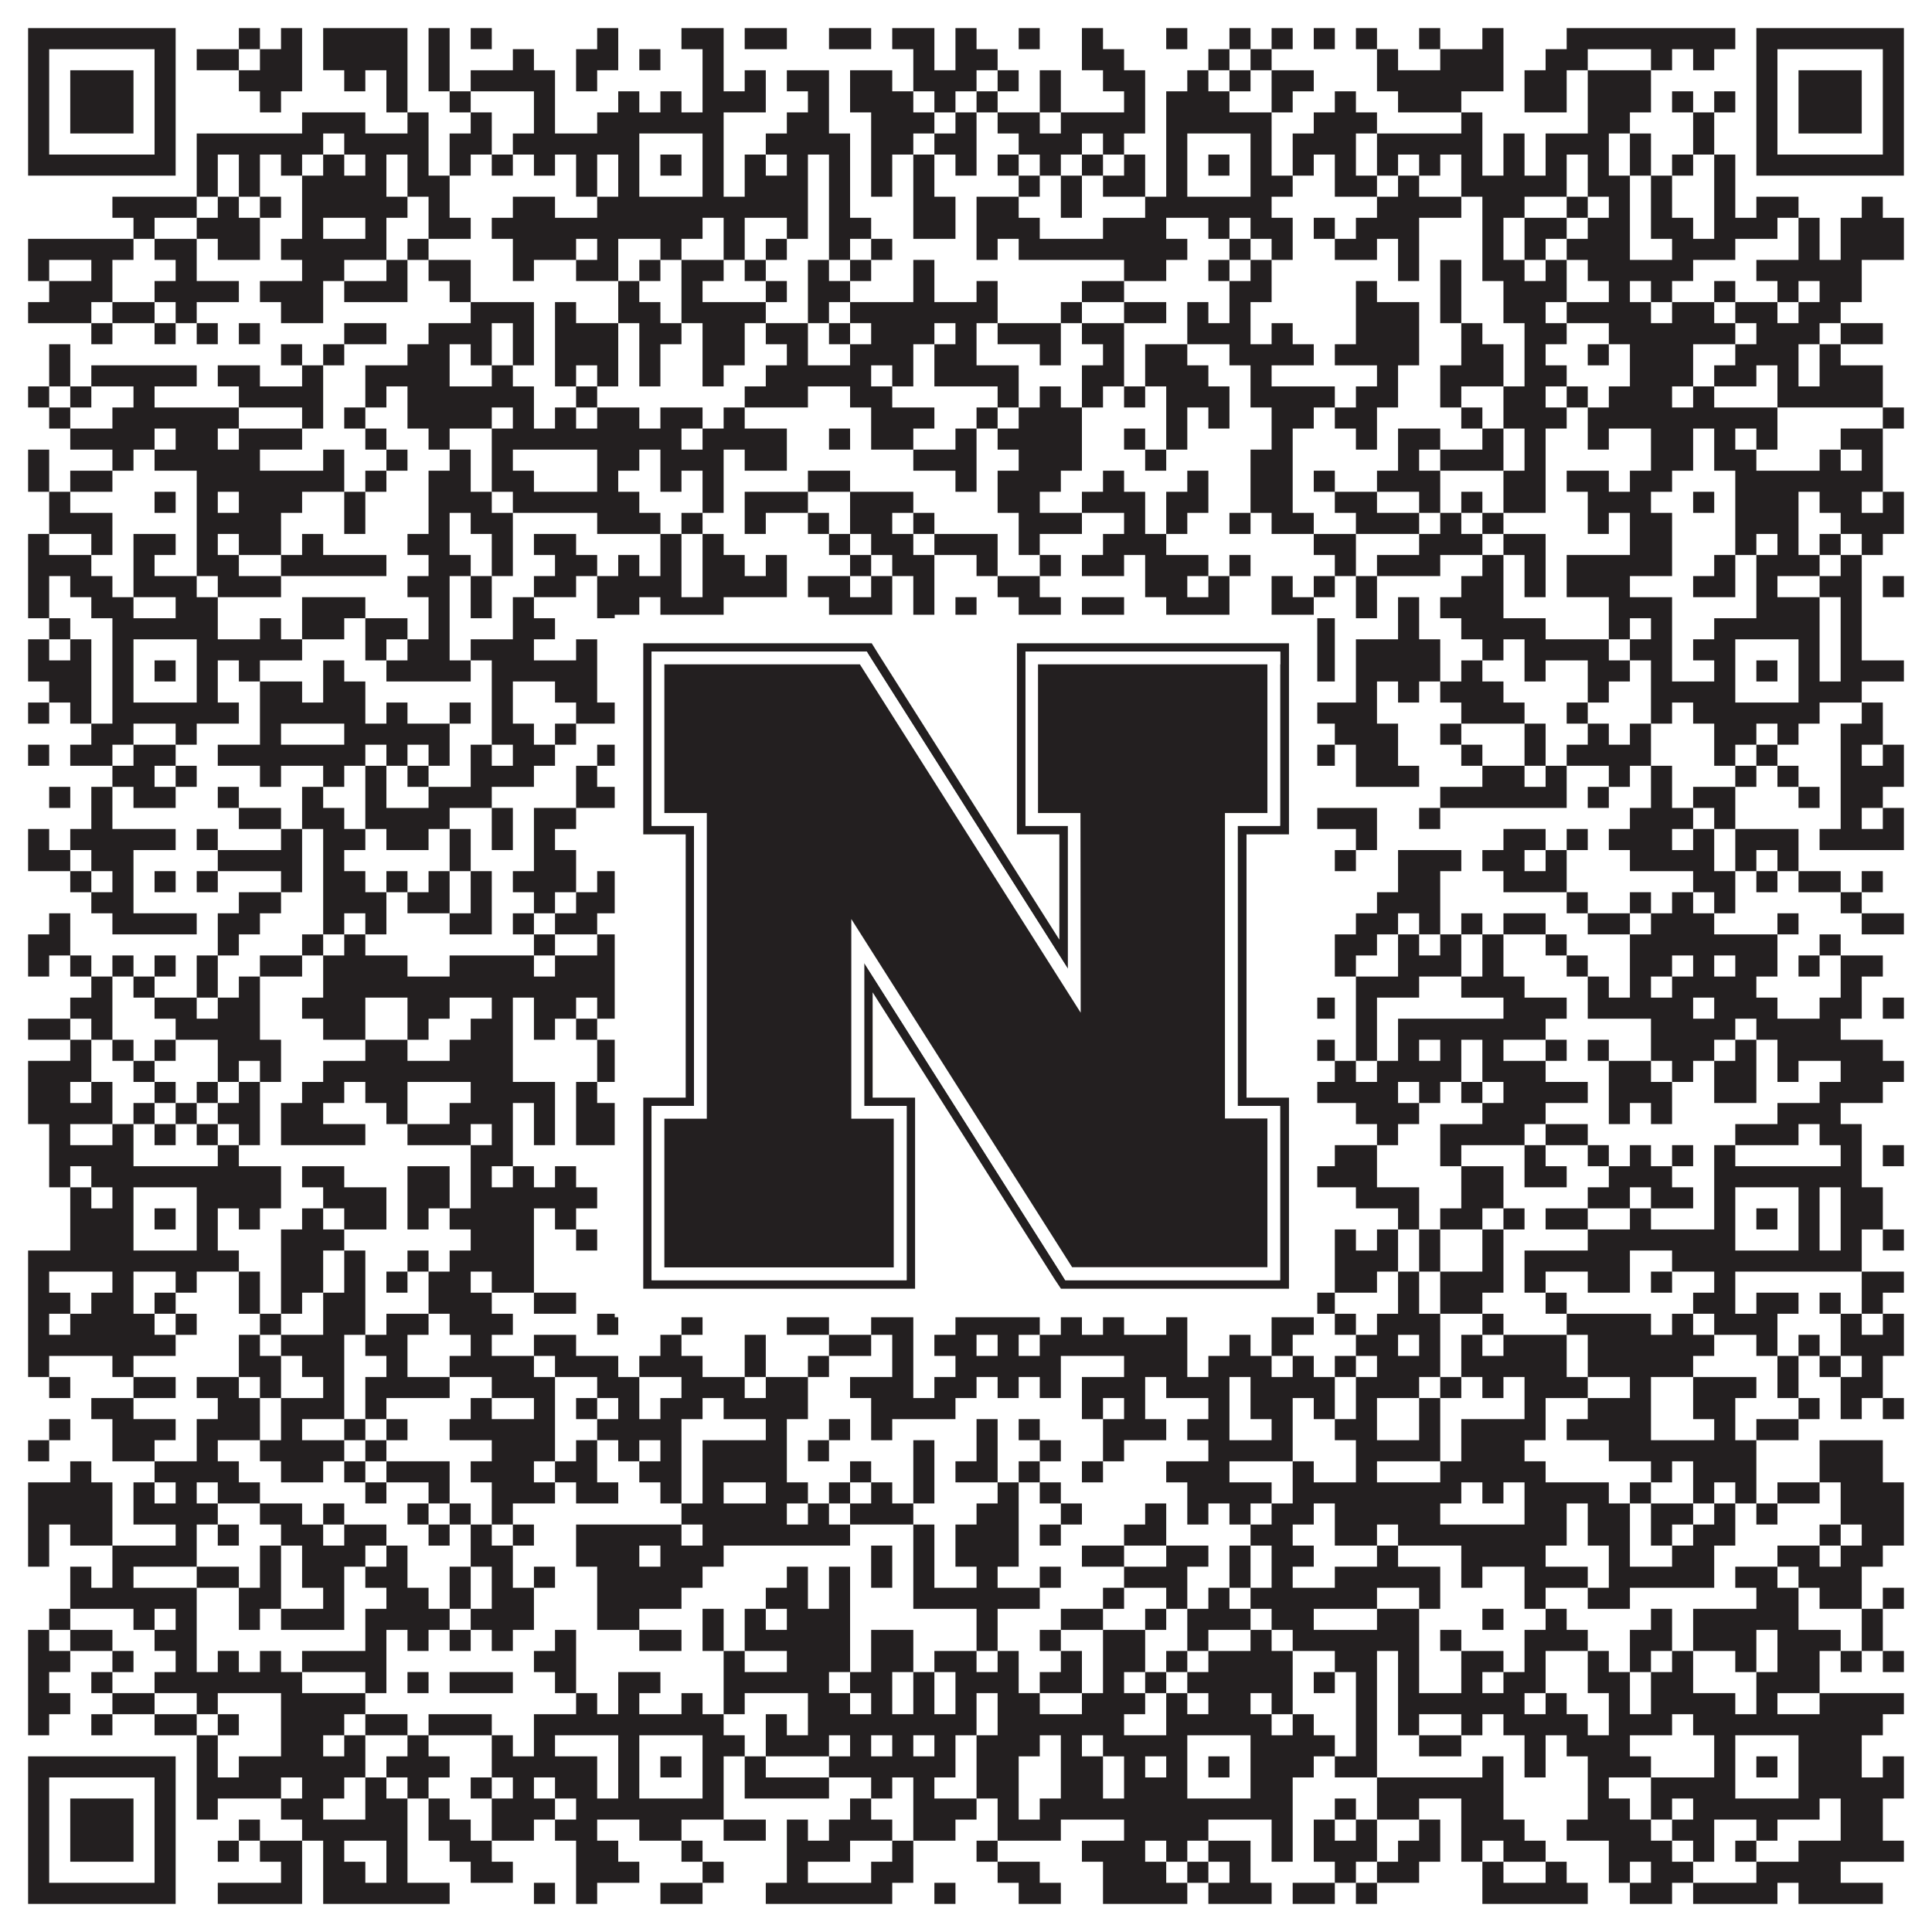 <?xml version="1.0"?>
<svg xmlns="http://www.w3.org/2000/svg" xmlns:xlink="http://www.w3.org/1999/xlink" version="1.1" width="1100px" height="1100px" viewBox="0 0 1100 1100"><rect x="0" y="0" width="1100" height="1100" fill="#ffffff" fill-opacity="1"/><path fill="#231f20" fill-opacity="1" d="M16,16L100,16L100,28L16,28ZM136,16L148,16L148,28L136,28ZM160,16L172,16L172,28L160,28ZM184,16L232,16L232,28L184,28ZM244,16L256,16L256,28L244,28ZM268,16L280,16L280,28L268,28ZM340,16L352,16L352,28L340,28ZM388,16L412,16L412,28L388,28ZM424,16L448,16L448,28L424,28ZM472,16L496,16L496,28L472,28ZM508,16L532,16L532,28L508,28ZM544,16L556,16L556,28L544,28ZM580,16L592,16L592,28L580,28ZM616,16L628,16L628,28L616,28ZM664,16L676,16L676,28L664,28ZM700,16L712,16L712,28L700,28ZM724,16L736,16L736,28L724,28ZM748,16L760,16L760,28L748,28ZM772,16L784,16L784,28L772,28ZM808,16L820,16L820,28L808,28ZM844,16L856,16L856,28L844,28ZM892,16L988,16L988,28L892,28ZM1000,16L1084,16L1084,28L1000,28ZM16,28L28,28L28,40L16,40ZM88,28L100,28L100,40L88,40ZM112,28L136,28L136,40L112,40ZM148,28L172,28L172,40L148,40ZM184,28L232,28L232,40L184,40ZM244,28L256,28L256,40L244,40ZM292,28L304,28L304,40L292,40ZM328,28L352,28L352,40L328,40ZM364,28L376,28L376,40L364,40ZM400,28L412,28L412,40L400,40ZM520,28L532,28L532,40L520,40ZM544,28L568,28L568,40L544,40ZM616,28L640,28L640,40L616,40ZM688,28L700,28L700,40L688,40ZM712,28L724,28L724,40L712,40ZM784,28L796,28L796,40L784,40ZM820,28L856,28L856,40L820,40ZM880,28L904,28L904,40L880,40ZM940,28L952,28L952,40L940,40ZM964,28L976,28L976,40L964,40ZM1000,28L1012,28L1012,40L1000,40ZM1072,28L1084,28L1084,40L1072,40ZM16,40L28,40L28,52L16,52ZM40,40L76,40L76,52L40,52ZM88,40L100,40L100,52L88,52ZM136,40L172,40L172,52L136,52ZM196,40L208,40L208,52L196,52ZM220,40L232,40L232,52L220,52ZM244,40L256,40L256,52L244,52ZM268,40L316,40L316,52L268,52ZM328,40L340,40L340,52L328,52ZM400,40L412,40L412,52L400,52ZM424,40L436,40L436,52L424,52ZM448,40L472,40L472,52L448,52ZM484,40L508,40L508,52L484,52ZM520,40L556,40L556,52L520,52ZM568,40L580,40L580,52L568,52ZM592,40L604,40L604,52L592,52ZM628,40L652,40L652,52L628,52ZM676,40L688,40L688,52L676,52ZM700,40L712,40L712,52L700,52ZM724,40L748,40L748,52L724,52ZM784,40L856,40L856,52L784,52ZM868,40L892,40L892,52L868,52ZM904,40L940,40L940,52L904,52ZM1000,40L1012,40L1012,52L1000,52ZM1024,40L1060,40L1060,52L1024,52ZM1072,40L1084,40L1084,52L1072,52ZM16,52L28,52L28,64L16,64ZM40,52L76,52L76,64L40,64ZM88,52L100,52L100,64L88,64ZM148,52L160,52L160,64L148,64ZM220,52L232,52L232,64L220,64ZM256,52L268,52L268,64L256,64ZM304,52L316,52L316,64L304,64ZM352,52L364,52L364,64L352,64ZM376,52L388,52L388,64L376,64ZM400,52L436,52L436,64L400,64ZM460,52L472,52L472,64L460,64ZM484,52L520,52L520,64L484,64ZM532,52L544,52L544,64L532,64ZM556,52L568,52L568,64L556,64ZM592,52L604,52L604,64L592,64ZM640,52L652,52L652,64L640,64ZM664,52L700,52L700,64L664,64ZM724,52L736,52L736,64L724,64ZM760,52L772,52L772,64L760,64ZM796,52L832,52L832,64L796,64ZM868,52L892,52L892,64L868,64ZM904,52L940,52L940,64L904,64ZM952,52L964,52L964,64L952,64ZM976,52L988,52L988,64L976,64ZM1000,52L1012,52L1012,64L1000,64ZM1024,52L1060,52L1060,64L1024,64ZM1072,52L1084,52L1084,64L1072,64ZM16,64L28,64L28,76L16,76ZM40,64L76,64L76,76L40,76ZM88,64L100,64L100,76L88,76ZM172,64L208,64L208,76L172,76ZM232,64L244,64L244,76L232,76ZM268,64L280,64L280,76L268,76ZM304,64L316,64L316,76L304,76ZM340,64L412,64L412,76L340,76ZM448,64L472,64L472,76L448,76ZM496,64L532,64L532,76L496,76ZM544,64L556,64L556,76L544,76ZM568,64L592,64L592,76L568,76ZM604,64L652,64L652,76L604,76ZM664,64L724,64L724,76L664,76ZM748,64L784,64L784,76L748,76ZM832,64L844,64L844,76L832,76ZM904,64L928,64L928,76L904,76ZM964,64L976,64L976,76L964,76ZM1000,64L1012,64L1012,76L1000,76ZM1024,64L1060,64L1060,76L1024,76ZM1072,64L1084,64L1084,76L1072,76ZM16,76L28,76L28,88L16,88ZM88,76L100,76L100,88L88,88ZM112,76L184,76L184,88L112,88ZM196,76L244,76L244,88L196,88ZM256,76L280,76L280,88L256,88ZM292,76L364,76L364,88L292,88ZM400,76L412,76L412,88L400,88ZM436,76L484,76L484,88L436,88ZM496,76L520,76L520,88L496,88ZM532,76L556,76L556,88L532,88ZM580,76L616,76L616,88L580,88ZM628,76L640,76L640,88L628,88ZM664,76L676,76L676,88L664,88ZM712,76L724,76L724,88L712,88ZM736,76L772,76L772,88L736,88ZM784,76L844,76L844,88L784,88ZM856,76L868,76L868,88L856,88ZM880,76L916,76L916,88L880,88ZM928,76L940,76L940,88L928,88ZM964,76L976,76L976,88L964,88ZM1000,76L1012,76L1012,88L1000,88ZM1072,76L1084,76L1084,88L1072,88ZM16,88L100,88L100,100L16,100ZM112,88L124,88L124,100L112,100ZM136,88L148,88L148,100L136,100ZM160,88L172,88L172,100L160,100ZM184,88L196,88L196,100L184,100ZM208,88L220,88L220,100L208,100ZM232,88L244,88L244,100L232,100ZM256,88L268,88L268,100L256,100ZM280,88L292,88L292,100L280,100ZM304,88L316,88L316,100L304,100ZM328,88L340,88L340,100L328,100ZM352,88L364,88L364,100L352,100ZM376,88L388,88L388,100L376,100ZM400,88L412,88L412,100L400,100ZM424,88L436,88L436,100L424,100ZM448,88L460,88L460,100L448,100ZM472,88L484,88L484,100L472,100ZM496,88L508,88L508,100L496,100ZM520,88L532,88L532,100L520,100ZM544,88L556,88L556,100L544,100ZM568,88L580,88L580,100L568,100ZM592,88L604,88L604,100L592,100ZM616,88L628,88L628,100L616,100ZM640,88L652,88L652,100L640,100ZM664,88L676,88L676,100L664,100ZM688,88L700,88L700,100L688,100ZM712,88L724,88L724,100L712,100ZM736,88L748,88L748,100L736,100ZM760,88L772,88L772,100L760,100ZM784,88L796,88L796,100L784,100ZM808,88L820,88L820,100L808,100ZM832,88L844,88L844,100L832,100ZM856,88L868,88L868,100L856,100ZM880,88L892,88L892,100L880,100ZM904,88L916,88L916,100L904,100ZM928,88L940,88L940,100L928,100ZM952,88L964,88L964,100L952,100ZM976,88L988,88L988,100L976,100ZM1000,88L1084,88L1084,100L1000,100ZM112,100L124,100L124,112L112,112ZM136,100L148,100L148,112L136,112ZM172,100L220,100L220,112L172,112ZM232,100L256,100L256,112L232,112ZM328,100L340,100L340,112L328,112ZM352,100L364,100L364,112L352,112ZM400,100L412,100L412,112L400,112ZM424,100L460,100L460,112L424,112ZM472,100L484,100L484,112L472,112ZM496,100L508,100L508,112L496,112ZM520,100L532,100L532,112L520,112ZM580,100L592,100L592,112L580,112ZM604,100L616,100L616,112L604,112ZM628,100L652,100L652,112L628,112ZM664,100L676,100L676,112L664,112ZM712,100L736,100L736,112L712,112ZM760,100L784,100L784,112L760,112ZM796,100L808,100L808,112L796,112ZM832,100L892,100L892,112L832,112ZM904,100L928,100L928,112L904,112ZM940,100L952,100L952,112L940,112ZM976,100L988,100L988,112L976,112ZM64,112L112,112L112,124L64,124ZM124,112L136,112L136,124L124,124ZM148,112L160,112L160,124L148,124ZM172,112L232,112L232,124L172,124ZM244,112L256,112L256,124L244,124ZM292,112L316,112L316,124L292,124ZM340,112L460,112L460,124L340,124ZM472,112L484,112L484,124L472,124ZM520,112L544,112L544,124L520,124ZM556,112L580,112L580,124L556,124ZM604,112L616,112L616,124L604,124ZM652,112L724,112L724,124L652,124ZM784,112L832,112L832,124L784,124ZM844,112L868,112L868,124L844,124ZM892,112L904,112L904,124L892,124ZM916,112L928,112L928,124L916,124ZM940,112L952,112L952,124L940,124ZM976,112L988,112L988,124L976,124ZM1000,112L1024,112L1024,124L1000,124ZM1060,112L1072,112L1072,124L1060,124ZM76,124L88,124L88,136L76,136ZM112,124L148,124L148,136L112,136ZM172,124L184,124L184,136L172,136ZM208,124L220,124L220,136L208,136ZM244,124L268,124L268,136L244,136ZM280,124L400,124L400,136L280,136ZM412,124L424,124L424,136L412,136ZM448,124L460,124L460,136L448,136ZM472,124L496,124L496,136L472,136ZM520,124L544,124L544,136L520,136ZM556,124L592,124L592,136L556,136ZM628,124L664,124L664,136L628,136ZM688,124L700,124L700,136L688,136ZM712,124L736,124L736,136L712,136ZM748,124L760,124L760,136L748,136ZM772,124L808,124L808,136L772,136ZM844,124L856,124L856,136L844,136ZM868,124L892,124L892,136L868,136ZM904,124L928,124L928,136L904,136ZM940,124L964,124L964,136L940,136ZM976,124L1012,124L1012,136L976,136ZM1024,124L1036,124L1036,136L1024,136ZM1048,124L1084,124L1084,136L1048,136ZM16,136L76,136L76,148L16,148ZM88,136L112,136L112,148L88,148ZM124,136L148,136L148,148L124,148ZM160,136L220,136L220,148L160,148ZM232,136L244,136L244,148L232,148ZM292,136L328,136L328,148L292,148ZM340,136L352,136L352,148L340,148ZM376,136L388,136L388,148L376,148ZM412,136L424,136L424,148L412,148ZM436,136L448,136L448,148L436,148ZM472,136L484,136L484,148L472,148ZM496,136L508,136L508,148L496,148ZM556,136L568,136L568,148L556,148ZM580,136L676,136L676,148L580,148ZM700,136L712,136L712,148L700,148ZM724,136L736,136L736,148L724,148ZM760,136L784,136L784,148L760,148ZM796,136L808,136L808,148L796,148ZM844,136L856,136L856,148L844,148ZM868,136L880,136L880,148L868,148ZM892,136L928,136L928,148L892,148ZM952,136L988,136L988,148L952,148ZM1024,136L1036,136L1036,148L1024,148ZM1048,136L1084,136L1084,148L1048,148ZM16,148L28,148L28,160L16,160ZM52,148L64,148L64,160L52,160ZM100,148L112,148L112,160L100,160ZM172,148L196,148L196,160L172,160ZM220,148L232,148L232,160L220,160ZM244,148L268,148L268,160L244,160ZM292,148L304,148L304,160L292,160ZM328,148L352,148L352,160L328,160ZM364,148L376,148L376,160L364,160ZM388,148L412,148L412,160L388,160ZM424,148L436,148L436,160L424,160ZM460,148L472,148L472,160L460,160ZM484,148L496,148L496,160L484,160ZM520,148L532,148L532,160L520,160ZM640,148L664,148L664,160L640,160ZM688,148L700,148L700,160L688,160ZM712,148L724,148L724,160L712,160ZM796,148L808,148L808,160L796,160ZM820,148L832,148L832,160L820,160ZM844,148L868,148L868,160L844,160ZM880,148L892,148L892,160L880,160ZM904,148L964,148L964,160L904,160ZM1000,148L1060,148L1060,160L1000,160ZM28,160L64,160L64,172L28,172ZM88,160L136,160L136,172L88,172ZM148,160L184,160L184,172L148,172ZM196,160L232,160L232,172L196,172ZM256,160L268,160L268,172L256,172ZM352,160L364,160L364,172L352,172ZM388,160L400,160L400,172L388,172ZM436,160L448,160L448,172L436,172ZM460,160L484,160L484,172L460,172ZM520,160L532,160L532,172L520,172ZM556,160L568,160L568,172L556,172ZM616,160L640,160L640,172L616,172ZM700,160L724,160L724,172L700,172ZM772,160L784,160L784,172L772,172ZM820,160L832,160L832,172L820,172ZM856,160L892,160L892,172L856,172ZM916,160L928,160L928,172L916,172ZM940,160L952,160L952,172L940,172ZM976,160L988,160L988,172L976,172ZM1012,160L1024,160L1024,172L1012,172ZM1036,160L1060,160L1060,172L1036,172ZM16,172L52,172L52,184L16,184ZM64,172L88,172L88,184L64,184ZM100,172L112,172L112,184L100,184ZM160,172L184,172L184,184L160,184ZM268,172L304,172L304,184L268,184ZM316,172L328,172L328,184L316,184ZM352,172L376,172L376,184L352,184ZM388,172L436,172L436,184L388,184ZM460,172L472,172L472,184L460,184ZM484,172L568,172L568,184L484,184ZM604,172L616,172L616,184L604,184ZM640,172L664,172L664,184L640,184ZM676,172L688,172L688,184L676,184ZM700,172L712,172L712,184L700,184ZM772,172L808,172L808,184L772,184ZM820,172L832,172L832,184L820,184ZM856,172L880,172L880,184L856,184ZM892,172L940,172L940,184L892,184ZM952,172L976,172L976,184L952,184ZM988,172L1012,172L1012,184L988,184ZM1024,172L1048,172L1048,184L1024,184ZM52,184L64,184L64,196L52,196ZM88,184L100,184L100,196L88,196ZM112,184L124,184L124,196L112,196ZM136,184L148,184L148,196L136,196ZM196,184L220,184L220,196L196,196ZM244,184L280,184L280,196L244,196ZM292,184L304,184L304,196L292,196ZM316,184L352,184L352,196L316,196ZM364,184L388,184L388,196L364,196ZM400,184L424,184L424,196L400,196ZM436,184L460,184L460,196L436,196ZM472,184L484,184L484,196L472,196ZM496,184L532,184L532,196L496,196ZM544,184L556,184L556,196L544,196ZM568,184L604,184L604,196L568,196ZM616,184L640,184L640,196L616,196ZM676,184L712,184L712,196L676,196ZM724,184L736,184L736,196L724,196ZM772,184L808,184L808,196L772,196ZM832,184L844,184L844,196L832,196ZM868,184L892,184L892,196L868,196ZM916,184L988,184L988,196L916,196ZM1000,184L1036,184L1036,196L1000,196ZM1048,184L1072,184L1072,196L1048,196ZM28,196L40,196L40,208L28,208ZM160,196L172,196L172,208L160,208ZM184,196L196,196L196,208L184,208ZM232,196L256,196L256,208L232,208ZM268,196L280,196L280,208L268,208ZM292,196L304,196L304,208L292,208ZM316,196L352,196L352,208L316,208ZM364,196L376,196L376,208L364,208ZM400,196L424,196L424,208L400,208ZM448,196L460,196L460,208L448,208ZM484,196L520,196L520,208L484,208ZM532,196L556,196L556,208L532,208ZM592,196L604,196L604,208L592,208ZM628,196L640,196L640,208L628,208ZM652,196L676,196L676,208L652,208ZM700,196L748,196L748,208L700,208ZM760,196L808,196L808,208L760,208ZM832,196L856,196L856,208L832,208ZM868,196L880,196L880,208L868,208ZM904,196L916,196L916,208L904,208ZM928,196L964,196L964,208L928,208ZM988,196L1024,196L1024,208L988,208ZM1036,196L1048,196L1048,208L1036,208ZM28,208L40,208L40,220L28,220ZM52,208L112,208L112,220L52,220ZM124,208L148,208L148,220L124,220ZM172,208L184,208L184,220L172,220ZM208,208L256,208L256,220L208,220ZM280,208L292,208L292,220L280,220ZM316,208L328,208L328,220L316,220ZM340,208L352,208L352,220L340,220ZM364,208L376,208L376,220L364,220ZM400,208L412,208L412,220L400,220ZM436,208L496,208L496,220L436,220ZM508,208L520,208L520,220L508,220ZM532,208L580,208L580,220L532,220ZM616,208L640,208L640,220L616,220ZM652,208L688,208L688,220L652,220ZM712,208L724,208L724,220L712,220ZM784,208L796,208L796,220L784,220ZM820,208L856,208L856,220L820,220ZM868,208L892,208L892,220L868,220ZM928,208L964,208L964,220L928,220ZM976,208L1000,208L1000,220L976,220ZM1012,208L1024,208L1024,220L1012,220ZM1036,208L1072,208L1072,220L1036,220ZM16,220L28,220L28,232L16,232ZM40,220L52,220L52,232L40,232ZM76,220L88,220L88,232L76,232ZM136,220L184,220L184,232L136,232ZM208,220L220,220L220,232L208,232ZM232,220L304,220L304,232L232,232ZM328,220L340,220L340,232L328,232ZM424,220L460,220L460,232L424,232ZM484,220L508,220L508,232L484,232ZM568,220L580,220L580,232L568,232ZM592,220L604,220L604,232L592,232ZM616,220L628,220L628,232L616,232ZM640,220L652,220L652,232L640,232ZM664,220L700,220L700,232L664,232ZM712,220L760,220L760,232L712,232ZM772,220L796,220L796,232L772,232ZM820,220L832,220L832,232L820,232ZM856,220L880,220L880,232L856,232ZM892,220L904,220L904,232L892,232ZM916,220L952,220L952,232L916,232ZM964,220L976,220L976,232L964,232ZM1012,220L1072,220L1072,232L1012,232ZM28,232L40,232L40,244L28,244ZM64,232L136,232L136,244L64,244ZM172,232L184,232L184,244L172,244ZM196,232L208,232L208,244L196,244ZM232,232L280,232L280,244L232,244ZM292,232L304,232L304,244L292,244ZM316,232L328,232L328,244L316,244ZM340,232L364,232L364,244L340,244ZM376,232L400,232L400,244L376,244ZM412,232L424,232L424,244L412,244ZM496,232L532,232L532,244L496,244ZM556,232L568,232L568,244L556,244ZM580,232L616,232L616,244L580,244ZM664,232L676,232L676,244L664,244ZM688,232L700,232L700,244L688,244ZM724,232L748,232L748,244L724,244ZM760,232L784,232L784,244L760,244ZM832,232L844,232L844,244L832,244ZM856,232L892,232L892,244L856,244ZM904,232L1012,232L1012,244L904,244ZM1072,232L1084,232L1084,244L1072,244ZM40,244L88,244L88,256L40,256ZM100,244L124,244L124,256L100,256ZM136,244L172,244L172,256L136,256ZM208,244L220,244L220,256L208,256ZM244,244L256,244L256,256L244,256ZM280,244L388,244L388,256L280,256ZM400,244L448,244L448,256L400,256ZM472,244L484,244L484,256L472,256ZM496,244L520,244L520,256L496,256ZM544,244L556,244L556,256L544,256ZM568,244L616,244L616,256L568,256ZM640,244L652,244L652,256L640,256ZM664,244L676,244L676,256L664,256ZM724,244L736,244L736,256L724,256ZM772,244L784,244L784,256L772,256ZM796,244L820,244L820,256L796,256ZM844,244L856,244L856,256L844,256ZM868,244L880,244L880,256L868,256ZM904,244L916,244L916,256L904,256ZM940,244L964,244L964,256L940,256ZM976,244L988,244L988,256L976,256ZM1000,244L1012,244L1012,256L1000,256ZM1048,244L1072,244L1072,256L1048,256ZM16,256L28,256L28,268L16,268ZM64,256L76,256L76,268L64,268ZM88,256L148,256L148,268L88,268ZM184,256L196,256L196,268L184,268ZM220,256L232,256L232,268L220,268ZM256,256L268,256L268,268L256,268ZM280,256L292,256L292,268L280,268ZM340,256L364,256L364,268L340,268ZM376,256L412,256L412,268L376,268ZM424,256L448,256L448,268L424,268ZM520,256L556,256L556,268L520,268ZM580,256L616,256L616,268L580,268ZM652,256L664,256L664,268L652,268ZM712,256L736,256L736,268L712,268ZM796,256L808,256L808,268L796,268ZM820,256L856,256L856,268L820,268ZM868,256L880,256L880,268L868,268ZM940,256L964,256L964,268L940,268ZM976,256L1000,256L1000,268L976,268ZM1036,256L1048,256L1048,268L1036,268ZM1060,256L1072,256L1072,268L1060,268ZM16,268L28,268L28,280L16,280ZM40,268L64,268L64,280L40,280ZM112,268L196,268L196,280L112,280ZM208,268L220,268L220,280L208,280ZM244,268L268,268L268,280L244,280ZM280,268L304,268L304,280L280,280ZM340,268L352,268L352,280L340,280ZM376,268L388,268L388,280L376,280ZM400,268L412,268L412,280L400,280ZM460,268L484,268L484,280L460,280ZM544,268L556,268L556,280L544,280ZM568,268L604,268L604,280L568,280ZM628,268L640,268L640,280L628,280ZM676,268L688,268L688,280L676,280ZM712,268L736,268L736,280L712,280ZM748,268L760,268L760,280L748,280ZM784,268L820,268L820,280L784,280ZM856,268L880,268L880,280L856,280ZM892,268L916,268L916,280L892,280ZM928,268L952,268L952,280L928,280ZM988,268L1072,268L1072,280L988,280ZM28,280L40,280L40,292L28,292ZM88,280L100,280L100,292L88,292ZM112,280L124,280L124,292L112,292ZM136,280L172,280L172,292L136,292ZM196,280L208,280L208,292L196,292ZM244,280L280,280L280,292L244,292ZM292,280L364,280L364,292L292,292ZM400,280L412,280L412,292L400,292ZM424,280L460,280L460,292L424,292ZM484,280L520,280L520,292L484,292ZM568,280L592,280L592,292L568,292ZM616,280L652,280L652,292L616,292ZM664,280L688,280L688,292L664,292ZM712,280L736,280L736,292L712,292ZM760,280L784,280L784,292L760,292ZM808,280L820,280L820,292L808,292ZM832,280L844,280L844,292L832,292ZM856,280L880,280L880,292L856,292ZM904,280L940,280L940,292L904,292ZM964,280L976,280L976,292L964,292ZM988,280L1024,280L1024,292L988,292ZM1036,280L1060,280L1060,292L1036,292ZM1072,280L1084,280L1084,292L1072,292ZM28,292L64,292L64,304L28,304ZM112,292L160,292L160,304L112,304ZM196,292L208,292L208,304L196,304ZM244,292L256,292L256,304L244,304ZM268,292L292,292L292,304L268,304ZM340,292L376,292L376,304L340,304ZM388,292L400,292L400,304L388,304ZM424,292L436,292L436,304L424,304ZM460,292L472,292L472,304L460,304ZM484,292L508,292L508,304L484,304ZM520,292L532,292L532,304L520,304ZM580,292L616,292L616,304L580,304ZM640,292L652,292L652,304L640,304ZM664,292L676,292L676,304L664,304ZM700,292L712,292L712,304L700,304ZM724,292L748,292L748,304L724,304ZM772,292L808,292L808,304L772,304ZM820,292L832,292L832,304L820,304ZM844,292L856,292L856,304L844,304ZM904,292L916,292L916,304L904,304ZM928,292L952,292L952,304L928,304ZM988,292L1024,292L1024,304L988,304ZM1048,292L1084,292L1084,304L1048,304ZM16,304L28,304L28,316L16,316ZM52,304L64,304L64,316L52,316ZM76,304L100,304L100,316L76,316ZM112,304L124,304L124,316L112,316ZM136,304L160,304L160,316L136,316ZM172,304L184,304L184,316L172,316ZM232,304L256,304L256,316L232,316ZM280,304L292,304L292,316L280,316ZM304,304L328,304L328,316L304,316ZM376,304L388,304L388,316L376,316ZM400,304L412,304L412,316L400,316ZM472,304L484,304L484,316L472,316ZM496,304L520,304L520,316L496,316ZM532,304L568,304L568,316L532,316ZM580,304L592,304L592,316L580,316ZM628,304L664,304L664,316L628,316ZM748,304L772,304L772,316L748,316ZM808,304L844,304L844,316L808,316ZM856,304L880,304L880,316L856,316ZM928,304L952,304L952,316L928,316ZM988,304L1000,304L1000,316L988,316ZM1012,304L1024,304L1024,316L1012,316ZM1036,304L1048,304L1048,316L1036,316ZM1060,304L1072,304L1072,316L1060,316ZM16,316L52,316L52,328L16,328ZM76,316L88,316L88,328L76,328ZM112,316L136,316L136,328L112,328ZM160,316L220,316L220,328L160,328ZM244,316L268,316L268,328L244,328ZM280,316L292,316L292,328L280,328ZM316,316L340,316L340,328L316,328ZM352,316L364,316L364,328L352,328ZM376,316L388,316L388,328L376,328ZM400,316L424,316L424,328L400,328ZM436,316L448,316L448,328L436,328ZM484,316L496,316L496,328L484,328ZM508,316L532,316L532,328L508,328ZM556,316L568,316L568,328L556,328ZM592,316L604,316L604,328L592,328ZM616,316L640,316L640,328L616,328ZM652,316L688,316L688,328L652,328ZM700,316L712,316L712,328L700,328ZM760,316L772,316L772,328L760,328ZM784,316L820,316L820,328L784,328ZM844,316L856,316L856,328L844,328ZM868,316L880,316L880,328L868,328ZM892,316L952,316L952,328L892,328ZM976,316L988,316L988,328L976,328ZM1000,316L1036,316L1036,328L1000,328ZM1048,316L1060,316L1060,328L1048,328ZM16,328L28,328L28,340L16,340ZM40,328L64,328L64,340L40,340ZM76,328L112,328L112,340L76,340ZM124,328L160,328L160,340L124,340ZM232,328L256,328L256,340L232,340ZM268,328L280,328L280,340L268,340ZM304,328L328,328L328,340L304,340ZM340,328L388,328L388,340L340,340ZM400,328L448,328L448,340L400,340ZM460,328L484,328L484,340L460,340ZM496,328L508,328L508,340L496,340ZM520,328L532,328L532,340L520,340ZM568,328L592,328L592,340L568,340ZM652,328L676,328L676,340L652,340ZM688,328L700,328L700,340L688,340ZM724,328L736,328L736,340L724,340ZM748,328L760,328L760,340L748,340ZM772,328L784,328L784,340L772,340ZM832,328L856,328L856,340L832,340ZM868,328L880,328L880,340L868,340ZM892,328L928,328L928,340L892,340ZM964,328L988,328L988,340L964,340ZM1000,328L1012,328L1012,340L1000,340ZM1036,328L1060,328L1060,340L1036,340ZM1072,328L1084,328L1084,340L1072,340ZM16,340L28,340L28,352L16,352ZM52,340L76,340L76,352L52,352ZM100,340L124,340L124,352L100,352ZM172,340L208,340L208,352L172,352ZM244,340L256,340L256,352L244,352ZM268,340L280,340L280,352L268,352ZM292,340L304,340L304,352L292,352ZM340,340L364,340L364,352L340,352ZM376,340L412,340L412,352L376,352ZM472,340L508,340L508,352L472,352ZM520,340L532,340L532,352L520,352ZM544,340L556,340L556,352L544,352ZM580,340L604,340L604,352L580,352ZM616,340L640,340L640,352L616,352ZM664,340L700,340L700,352L664,352ZM724,340L748,340L748,352L724,352ZM772,340L784,340L784,352L772,352ZM796,340L808,340L808,352L796,352ZM820,340L856,340L856,352L820,352ZM916,340L952,340L952,352L916,352ZM1000,340L1036,340L1036,352L1000,352ZM1048,340L1060,340L1060,352L1048,352ZM28,352L40,352L40,364L28,364ZM64,352L124,352L124,364L64,364ZM148,352L160,352L160,364L148,364ZM172,352L196,352L196,364L172,364ZM208,352L232,352L232,364L208,364ZM244,352L256,352L256,364L244,364ZM292,352L316,352L316,364L292,364ZM352,352L412,352L412,364L352,364ZM436,352L472,352L472,364L436,364ZM532,352L544,352L544,364L532,364ZM556,352L568,352L568,364L556,364ZM592,352L640,352L640,364L592,364ZM652,352L724,352L724,364L652,364ZM748,352L760,352L760,364L748,364ZM796,352L808,352L808,364L796,364ZM832,352L880,352L880,364L832,364ZM916,352L928,352L928,364L916,364ZM940,352L952,352L952,364L940,364ZM976,352L1036,352L1036,364L976,364ZM1048,352L1060,352L1060,364L1048,364ZM16,364L28,364L28,376L16,376ZM40,364L52,364L52,376L40,376ZM64,364L76,364L76,376L64,376ZM112,364L172,364L172,376L112,376ZM208,364L220,364L220,376L208,376ZM232,364L256,364L256,376L232,376ZM268,364L304,364L304,376L268,376ZM328,364L340,364L340,376L328,376ZM352,364L364,364L364,376L352,376ZM400,364L412,364L412,376L400,376ZM436,364L448,364L448,376L436,376ZM460,364L484,364L484,376L460,376ZM508,364L520,364L520,376L508,376ZM532,364L556,364L556,376L532,376ZM580,364L604,364L604,376L580,376ZM652,364L676,364L676,376L652,376ZM712,364L736,364L736,376L712,376ZM748,364L760,364L760,376L748,376ZM772,364L820,364L820,376L772,376ZM844,364L856,364L856,376L844,376ZM868,364L916,364L916,376L868,376ZM928,364L952,364L952,376L928,376ZM964,364L988,364L988,376L964,376ZM1024,364L1036,364L1036,376L1024,376ZM1048,364L1060,364L1060,376L1048,376ZM16,376L52,376L52,388L16,388ZM64,376L76,376L76,388L64,388ZM88,376L100,376L100,388L88,388ZM112,376L124,376L124,388L112,388ZM136,376L148,376L148,388L136,388ZM184,376L196,376L196,388L184,388ZM220,376L268,376L268,388L220,388ZM280,376L340,376L340,388L280,388ZM352,376L364,376L364,388L352,388ZM376,376L388,376L388,388L376,388ZM400,376L412,376L412,388L400,388ZM436,376L460,376L460,388L436,388ZM484,376L496,376L496,388L484,388ZM532,376L544,376L544,388L532,388ZM580,376L592,376L592,388L580,388ZM604,376L652,376L652,388L604,388ZM664,376L676,376L676,388L664,388ZM688,376L700,376L700,388L688,388ZM712,376L760,376L760,388L712,388ZM772,376L820,376L820,388L772,388ZM832,376L844,376L844,388L832,388ZM868,376L880,376L880,388L868,388ZM904,376L928,376L928,388L904,388ZM940,376L952,376L952,388L940,388ZM976,376L988,376L988,388L976,388ZM1000,376L1012,376L1012,388L1000,388ZM1024,376L1036,376L1036,388L1024,388ZM1048,376L1084,376L1084,388L1048,388ZM28,388L52,388L52,400L28,400ZM64,388L76,388L76,400L64,400ZM112,388L124,388L124,400L112,400ZM148,388L172,388L172,400L148,400ZM184,388L208,388L208,400L184,400ZM280,388L292,388L292,400L280,400ZM316,388L340,388L340,400L316,400ZM352,388L364,388L364,400L352,400ZM400,388L424,388L424,400L400,400ZM436,388L448,388L448,400L436,400ZM460,388L520,388L520,400L460,400ZM544,388L580,388L580,400L544,400ZM592,388L616,388L616,400L592,400ZM628,388L652,388L652,400L628,400ZM664,388L676,388L676,400L664,400ZM712,388L748,388L748,400L712,400ZM772,388L784,388L784,400L772,400ZM796,388L808,388L808,400L796,400ZM820,388L856,388L856,400L820,400ZM904,388L916,388L916,400L904,400ZM940,388L988,388L988,400L940,400ZM1024,388L1060,388L1060,400L1024,400ZM16,400L28,400L28,412L16,412ZM40,400L52,400L52,412L40,412ZM64,400L136,400L136,412L64,412ZM148,400L208,400L208,412L148,412ZM220,400L232,400L232,412L220,412ZM256,400L268,400L268,412L256,412ZM280,400L292,400L292,412L280,412ZM328,400L460,400L460,412L328,412ZM484,400L496,400L496,412L484,412ZM508,400L544,400L544,412L508,412ZM556,400L568,400L568,412L556,412ZM580,400L616,400L616,412L580,412ZM628,400L652,400L652,412L628,412ZM664,400L736,400L736,412L664,412ZM748,400L784,400L784,412L748,412ZM832,400L868,400L868,412L832,412ZM892,400L904,400L904,412L892,412ZM940,400L952,400L952,412L940,412ZM964,400L1036,400L1036,412L964,412ZM1060,400L1072,400L1072,412L1060,412ZM52,412L76,412L76,424L52,424ZM100,412L112,412L112,424L100,424ZM148,412L160,412L160,424L148,424ZM196,412L256,412L256,424L196,424ZM280,412L304,412L304,424L280,424ZM316,412L328,412L328,424L316,424ZM352,412L364,412L364,424L352,424ZM412,412L436,412L436,424L412,424ZM448,412L460,412L460,424L448,424ZM520,412L532,412L532,424L520,424ZM544,412L556,412L556,424L544,424ZM568,412L580,412L580,424L568,424ZM688,412L748,412L748,424L688,424ZM760,412L796,412L796,424L760,424ZM820,412L832,412L832,424L820,424ZM868,412L880,412L880,424L868,424ZM904,412L916,412L916,424L904,424ZM928,412L940,412L940,424L928,424ZM976,412L1000,412L1000,424L976,424ZM1012,412L1024,412L1024,424L1012,424ZM1048,412L1072,412L1072,424L1048,424ZM16,424L28,424L28,436L16,436ZM40,424L64,424L64,436L40,436ZM76,424L100,424L100,436L76,436ZM124,424L208,424L208,436L124,436ZM220,424L232,424L232,436L220,436ZM244,424L256,424L256,436L244,436ZM268,424L280,424L280,436L268,436ZM292,424L316,424L316,436L292,436ZM340,424L388,424L388,436L340,436ZM400,424L412,424L412,436L400,436ZM424,424L436,424L436,436L424,436ZM448,424L472,424L472,436L448,436ZM496,424L532,424L532,436L496,436ZM580,424L616,424L616,436L580,436ZM628,424L700,424L700,436L628,436ZM724,424L760,424L760,436L724,436ZM772,424L796,424L796,436L772,436ZM832,424L844,424L844,436L832,436ZM868,424L880,424L880,436L868,436ZM892,424L940,424L940,436L892,436ZM976,424L988,424L988,436L976,436ZM1000,424L1012,424L1012,436L1000,436ZM1048,424L1060,424L1060,436L1048,436ZM1072,424L1084,424L1084,436L1072,436ZM64,436L88,436L88,448L64,448ZM100,436L112,436L112,448L100,448ZM148,436L160,436L160,448L148,448ZM184,436L196,436L196,448L184,448ZM208,436L220,436L220,448L208,448ZM232,436L244,436L244,448L232,448ZM268,436L304,436L304,448L268,448ZM328,436L340,436L340,448L328,448ZM352,436L364,436L364,448L352,448ZM388,436L400,436L400,448L388,448ZM424,436L460,436L460,448L424,448ZM484,436L508,436L508,448L484,448ZM556,436L568,436L568,448L556,448ZM580,436L592,436L592,448L580,448ZM628,436L700,436L700,448L628,448ZM712,436L724,436L724,448L712,448ZM772,436L808,436L808,448L772,448ZM844,436L868,436L868,448L844,448ZM880,436L892,436L892,448L880,448ZM916,436L928,436L928,448L916,448ZM940,436L952,436L952,448L940,448ZM988,436L1000,436L1000,448L988,448ZM1012,436L1024,436L1024,448L1012,448ZM1048,436L1084,436L1084,448L1048,448ZM28,448L40,448L40,460L28,460ZM52,448L64,448L64,460L52,460ZM76,448L100,448L100,460L76,460ZM124,448L136,448L136,460L124,460ZM172,448L184,448L184,460L172,460ZM208,448L220,448L220,460L208,460ZM244,448L280,448L280,460L244,460ZM328,448L376,448L376,460L328,460ZM388,448L412,448L412,460L388,460ZM436,448L448,448L448,460L436,460ZM460,448L508,448L508,460L460,460ZM580,448L676,448L676,460L580,460ZM688,448L736,448L736,460L688,460ZM820,448L892,448L892,460L820,460ZM904,448L916,448L916,460L904,460ZM940,448L952,448L952,460L940,460ZM964,448L988,448L988,460L964,460ZM1024,448L1036,448L1036,460L1024,460ZM1048,448L1072,448L1072,460L1048,460ZM52,460L64,460L64,472L52,472ZM136,460L160,460L160,472L136,472ZM172,460L196,460L196,472L172,472ZM208,460L256,460L256,472L208,472ZM280,460L292,460L292,472L280,472ZM304,460L328,460L328,472L304,472ZM376,460L388,460L388,472L376,472ZM436,460L460,460L460,472L436,472ZM472,460L520,460L520,472L472,472ZM532,460L544,460L544,472L532,472ZM556,460L580,460L580,472L556,472ZM628,460L640,460L640,472L628,472ZM664,460L712,460L712,472L664,472ZM724,460L784,460L784,472L724,472ZM808,460L820,460L820,472L808,472ZM928,460L964,460L964,472L928,472ZM976,460L988,460L988,472L976,472ZM1048,460L1060,460L1060,472L1048,472ZM1072,460L1084,460L1084,472L1072,472ZM16,472L28,472L28,484L16,484ZM40,472L100,472L100,484L40,484ZM112,472L124,472L124,484L112,484ZM160,472L172,472L172,484L160,484ZM184,472L208,472L208,484L184,484ZM220,472L244,472L244,484L220,484ZM256,472L268,472L268,484L256,484ZM280,472L292,472L292,484L280,484ZM304,472L316,472L316,484L304,484ZM364,472L400,472L400,484L364,484ZM412,472L424,472L424,484L412,484ZM436,472L448,472L448,484L436,484ZM472,472L508,472L508,484L472,484ZM520,472L544,472L544,484L520,484ZM568,472L592,472L592,484L568,484ZM640,472L652,472L652,484L640,484ZM664,472L676,472L676,484L664,484ZM700,472L736,472L736,484L700,484ZM772,472L784,472L784,484L772,484ZM856,472L880,472L880,484L856,484ZM892,472L904,472L904,484L892,484ZM916,472L952,472L952,484L916,484ZM964,472L976,472L976,484L964,484ZM988,472L1024,472L1024,484L988,484ZM1036,472L1084,472L1084,484L1036,484ZM16,484L40,484L40,496L16,496ZM52,484L76,484L76,496L52,496ZM124,484L172,484L172,496L124,496ZM184,484L196,484L196,496L184,496ZM256,484L268,484L268,496L256,496ZM304,484L328,484L328,496L304,496ZM400,484L424,484L424,496L400,496ZM436,484L472,484L472,496L436,496ZM532,484L592,484L592,496L532,496ZM604,484L640,484L640,496L604,496ZM652,484L664,484L664,496L652,496ZM676,484L688,484L688,496L676,496ZM700,484L748,484L748,496L700,496ZM760,484L772,484L772,496L760,496ZM796,484L832,484L832,496L796,496ZM844,484L868,484L868,496L844,496ZM880,484L892,484L892,496L880,496ZM928,484L976,484L976,496L928,496ZM988,484L1000,484L1000,496L988,496ZM1012,484L1024,484L1024,496L1012,496ZM40,496L52,496L52,508L40,508ZM64,496L76,496L76,508L64,508ZM88,496L100,496L100,508L88,508ZM112,496L124,496L124,508L112,508ZM160,496L172,496L172,508L160,508ZM184,496L208,496L208,508L184,508ZM220,496L232,496L232,508L220,508ZM244,496L256,496L256,508L244,508ZM268,496L280,496L280,508L268,508ZM292,496L328,496L328,508L292,508ZM340,496L364,496L364,508L340,508ZM376,496L388,496L388,508L376,508ZM436,496L448,496L448,508L436,508ZM460,496L472,496L472,508L460,508ZM484,496L496,496L496,508L484,508ZM508,496L520,496L520,508L508,508ZM628,496L640,496L640,508L628,508ZM652,496L676,496L676,508L652,508ZM700,496L712,496L712,508L700,508ZM724,496L748,496L748,508L724,508ZM796,496L820,496L820,508L796,508ZM856,496L892,496L892,508L856,508ZM964,496L988,496L988,508L964,508ZM1000,496L1012,496L1012,508L1000,508ZM1024,496L1048,496L1048,508L1024,508ZM1060,496L1072,496L1072,508L1060,508ZM52,508L76,508L76,520L52,520ZM136,508L160,508L160,520L136,520ZM184,508L220,508L220,520L184,520ZM232,508L256,508L256,520L232,520ZM268,508L280,508L280,520L268,520ZM304,508L316,508L316,520L304,520ZM328,508L352,508L352,520L328,520ZM364,508L376,508L376,520L364,520ZM400,508L424,508L424,520L400,520ZM436,508L448,508L448,520L436,520ZM460,508L484,508L484,520L460,520ZM496,508L520,508L520,520L496,520ZM568,508L580,508L580,520L568,520ZM592,508L604,508L604,520L592,520ZM676,508L688,508L688,520L676,520ZM712,508L724,508L724,520L712,520ZM784,508L820,508L820,520L784,520ZM892,508L904,508L904,520L892,520ZM928,508L940,508L940,520L928,520ZM952,508L964,508L964,520L952,520ZM976,508L988,508L988,520L976,520ZM1048,508L1060,508L1060,520L1048,520ZM28,520L40,520L40,532L28,532ZM64,520L112,520L112,532L64,532ZM124,520L148,520L148,532L124,532ZM184,520L196,520L196,532L184,532ZM208,520L220,520L220,532L208,532ZM256,520L280,520L280,532L256,532ZM292,520L304,520L304,532L292,532ZM316,520L340,520L340,532L316,532ZM352,520L364,520L364,532L352,532ZM388,520L400,520L400,532L388,532ZM436,520L472,520L472,532L436,532ZM496,520L520,520L520,532L496,532ZM544,520L556,520L556,532L544,532ZM580,520L604,520L604,532L580,532ZM628,520L688,520L688,532L628,532ZM712,520L748,520L748,532L712,532ZM772,520L796,520L796,532L772,532ZM808,520L820,520L820,532L808,532ZM832,520L844,520L844,532L832,532ZM856,520L880,520L880,532L856,532ZM904,520L928,520L928,532L904,532ZM940,520L976,520L976,532L940,532ZM1012,520L1024,520L1024,532L1012,532ZM1060,520L1084,520L1084,532L1060,532ZM16,532L40,532L40,544L16,544ZM124,532L136,532L136,544L124,544ZM172,532L184,532L184,544L172,544ZM196,532L208,532L208,544L196,544ZM304,532L316,532L316,544L304,544ZM340,532L424,532L424,544L340,544ZM448,532L460,532L460,544L448,544ZM496,532L520,532L520,544L496,544ZM532,532L544,532L544,544L532,544ZM556,532L568,532L568,544L556,544ZM592,532L640,532L640,544L592,544ZM652,532L664,532L664,544L652,544ZM688,532L712,532L712,544L688,544ZM724,532L748,532L748,544L724,544ZM760,532L784,532L784,544L760,544ZM796,532L808,532L808,544L796,544ZM820,532L832,532L832,544L820,544ZM844,532L856,532L856,544L844,544ZM880,532L892,532L892,544L880,544ZM928,532L1012,532L1012,544L928,544ZM1036,532L1048,532L1048,544L1036,544ZM16,544L28,544L28,556L16,556ZM40,544L52,544L52,556L40,556ZM64,544L76,544L76,556L64,556ZM88,544L100,544L100,556L88,556ZM112,544L124,544L124,556L112,556ZM148,544L172,544L172,556L148,556ZM184,544L232,544L232,556L184,556ZM256,544L304,544L304,556L256,556ZM316,544L364,544L364,556L316,556ZM388,544L400,544L400,556L388,556ZM412,544L424,544L424,556L412,556ZM436,544L484,544L484,556L436,556ZM496,544L508,544L508,556L496,556ZM532,544L544,544L544,556L532,556ZM580,544L604,544L604,556L580,556ZM616,544L628,544L628,556L616,556ZM652,544L688,544L688,556L652,556ZM736,544L748,544L748,556L736,556ZM760,544L772,544L772,556L760,556ZM796,544L832,544L832,556L796,556ZM844,544L856,544L856,556L844,556ZM892,544L904,544L904,556L892,556ZM928,544L952,544L952,556L928,556ZM964,544L976,544L976,556L964,556ZM988,544L1012,544L1012,556L988,556ZM1024,544L1036,544L1036,556L1024,556ZM1048,544L1072,544L1072,556L1048,556ZM52,556L64,556L64,568L52,568ZM76,556L88,556L88,568L76,568ZM112,556L124,556L124,568L112,568ZM136,556L148,556L148,568L136,568ZM184,556L364,556L364,568L184,568ZM376,556L400,556L400,568L376,568ZM412,556L424,556L424,568L412,568ZM460,556L496,556L496,568L460,568ZM508,556L532,556L532,568L508,568ZM556,556L568,556L568,568L556,568ZM628,556L640,556L640,568L628,568ZM676,556L688,556L688,568L676,568ZM700,556L736,556L736,568L700,568ZM772,556L808,556L808,568L772,568ZM832,556L868,556L868,568L832,568ZM904,556L916,556L916,568L904,568ZM928,556L940,556L940,568L928,568ZM952,556L1000,556L1000,568L952,568ZM1048,556L1060,556L1060,568L1048,568ZM40,568L64,568L64,580L40,580ZM88,568L112,568L112,580L88,580ZM124,568L148,568L148,580L124,580ZM172,568L208,568L208,580L172,580ZM232,568L256,568L256,580L232,580ZM280,568L292,568L292,580L280,580ZM304,568L328,568L328,580L304,580ZM340,568L352,568L352,580L340,580ZM364,568L376,568L376,580L364,580ZM412,568L424,568L424,580L412,580ZM448,568L460,568L460,580L448,580ZM484,568L508,568L508,580L484,580ZM520,568L568,568L568,580L520,580ZM592,568L604,568L604,580L592,580ZM616,568L628,568L628,580L616,580ZM640,568L652,568L652,580L640,580ZM664,568L700,568L700,580L664,580ZM724,568L760,568L760,580L724,580ZM772,568L784,568L784,580L772,580ZM856,568L892,568L892,580L856,580ZM904,568L964,568L964,580L904,580ZM976,568L1012,568L1012,580L976,580ZM1036,568L1060,568L1060,580L1036,580ZM1072,568L1084,568L1084,580L1072,580ZM16,580L40,580L40,592L16,592ZM52,580L64,580L64,592L52,592ZM100,580L148,580L148,592L100,592ZM184,580L208,580L208,592L184,592ZM232,580L244,580L244,592L232,592ZM268,580L292,580L292,592L268,592ZM304,580L316,580L316,592L304,592ZM328,580L340,580L340,592L328,592ZM352,580L364,580L364,592L352,592ZM376,580L448,580L448,592L376,592ZM460,580L496,580L496,592L460,592ZM532,580L544,580L544,592L532,592ZM556,580L580,580L580,592L556,592ZM604,580L616,580L616,592L604,592ZM628,580L652,580L652,592L628,592ZM664,580L700,580L700,592L664,592ZM712,580L724,580L724,592L712,592ZM772,580L784,580L784,592L772,592ZM796,580L880,580L880,592L796,592ZM940,580L988,580L988,592L940,592ZM1000,580L1048,580L1048,592L1000,592ZM40,592L52,592L52,604L40,604ZM64,592L76,592L76,604L64,604ZM88,592L100,592L100,604L88,604ZM124,592L160,592L160,604L124,604ZM208,592L232,592L232,604L208,604ZM256,592L292,592L292,604L256,604ZM340,592L352,592L352,604L340,604ZM364,592L388,592L388,604L364,604ZM412,592L448,592L448,604L412,604ZM484,592L496,592L496,604L484,604ZM508,592L520,592L520,604L508,604ZM532,592L568,592L568,604L532,604ZM580,592L592,592L592,604L580,604ZM604,592L616,592L616,604L604,604ZM640,592L652,592L652,604L640,604ZM664,592L712,592L712,604L664,604ZM724,592L736,592L736,604L724,604ZM748,592L760,592L760,604L748,604ZM772,592L784,592L784,604L772,604ZM796,592L808,592L808,604L796,604ZM820,592L832,592L832,604L820,604ZM844,592L856,592L856,604L844,604ZM880,592L892,592L892,604L880,604ZM904,592L916,592L916,604L904,604ZM940,592L976,592L976,604L940,604ZM988,592L1000,592L1000,604L988,604ZM1012,592L1072,592L1072,604L1012,604ZM16,604L52,604L52,616L16,616ZM76,604L88,604L88,616L76,616ZM124,604L136,604L136,616L124,616ZM148,604L160,604L160,616L148,616ZM184,604L292,604L292,616L184,616ZM340,604L352,604L352,616L340,616ZM364,604L388,604L388,616L364,616ZM412,604L472,604L472,616L412,616ZM508,604L520,604L520,616L508,616ZM580,604L592,604L592,616L580,616ZM604,604L616,604L616,616L604,616ZM628,604L652,604L652,616L628,616ZM688,604L748,604L748,616L688,616ZM760,604L772,604L772,616L760,616ZM784,604L832,604L832,616L784,616ZM844,604L880,604L880,616L844,616ZM916,604L940,604L940,616L916,616ZM952,604L964,604L964,616L952,616ZM976,604L1000,604L1000,616L976,616ZM1012,604L1024,604L1024,616L1012,616ZM1048,604L1084,604L1084,616L1048,616ZM16,616L40,616L40,628L16,628ZM52,616L64,616L64,628L52,628ZM88,616L100,616L100,628L88,628ZM112,616L124,616L124,628L112,628ZM136,616L148,616L148,628L136,628ZM172,616L196,616L196,628L172,628ZM208,616L232,616L232,628L208,628ZM268,616L316,616L316,628L268,628ZM328,616L340,616L340,628L328,628ZM352,616L364,616L364,628L352,628ZM376,616L412,616L412,628L376,628ZM424,616L436,616L436,628L424,628ZM448,616L472,616L472,628L448,628ZM484,616L508,616L508,628L484,628ZM568,616L580,616L580,628L568,628ZM592,616L616,616L616,628L592,628ZM628,616L640,616L640,628L628,628ZM688,616L700,616L700,628L688,628ZM724,616L796,616L796,628L724,628ZM808,616L820,616L820,628L808,628ZM832,616L844,616L844,628L832,628ZM856,616L904,616L904,628L856,628ZM916,616L952,616L952,628L916,628ZM976,616L1000,616L1000,628L976,628ZM1036,616L1072,616L1072,628L1036,628ZM16,628L64,628L64,640L16,640ZM76,628L88,628L88,640L76,640ZM100,628L112,628L112,640L100,640ZM124,628L148,628L148,640L124,640ZM160,628L184,628L184,640L160,640ZM220,628L232,628L232,640L220,640ZM256,628L292,628L292,640L256,640ZM304,628L316,628L316,640L304,640ZM328,628L364,628L364,640L328,640ZM388,628L400,628L400,640L388,640ZM424,628L448,628L448,640L424,640ZM472,628L484,628L484,640L472,640ZM508,628L544,628L544,640L508,640ZM556,628L580,628L580,640L556,640ZM592,628L604,628L604,640L592,640ZM616,628L676,628L676,640L616,640ZM688,628L748,628L748,640L688,640ZM772,628L808,628L808,640L772,640ZM844,628L880,628L880,640L844,640ZM916,628L928,628L928,640L916,640ZM940,628L952,628L952,640L940,640ZM1012,628L1048,628L1048,640L1012,640ZM28,640L40,640L40,652L28,652ZM64,640L76,640L76,652L64,652ZM88,640L100,640L100,652L88,652ZM112,640L124,640L124,652L112,652ZM136,640L148,640L148,652L136,652ZM160,640L208,640L208,652L160,652ZM232,640L268,640L268,652L232,652ZM280,640L292,640L292,652L280,652ZM304,640L316,640L316,652L304,652ZM328,640L364,640L364,652L328,652ZM400,640L412,640L412,652L400,652ZM424,640L436,640L436,652L424,652ZM448,640L460,640L460,652L448,652ZM472,640L496,640L496,652L472,652ZM520,640L532,640L532,652L520,652ZM568,640L604,640L604,652L568,652ZM616,640L628,640L628,652L616,652ZM640,640L652,640L652,652L640,652ZM664,640L688,640L688,652L664,652ZM700,640L712,640L712,652L700,652ZM736,640L748,640L748,652L736,652ZM784,640L796,640L796,652L784,652ZM820,640L868,640L868,652L820,652ZM880,640L904,640L904,652L880,652ZM988,640L1024,640L1024,652L988,652ZM1036,640L1060,640L1060,652L1036,652ZM28,652L76,652L76,664L28,664ZM124,652L136,652L136,664L124,664ZM268,652L292,652L292,664L268,664ZM376,652L388,652L388,664L376,664ZM400,652L424,652L424,664L400,664ZM436,652L448,652L448,664L436,664ZM460,652L472,652L472,664L460,664ZM532,652L556,652L556,664L532,664ZM568,652L652,652L652,664L568,664ZM676,652L688,652L688,664L676,664ZM700,652L712,652L712,664L700,664ZM724,652L736,652L736,664L724,664ZM760,652L784,652L784,664L760,664ZM820,652L832,652L832,664L820,664ZM868,652L880,652L880,664L868,664ZM904,652L916,652L916,664L904,664ZM928,652L940,652L940,664L928,664ZM952,652L964,652L964,664L952,664ZM976,652L988,652L988,664L976,664ZM1048,652L1060,652L1060,664L1048,664ZM1072,652L1084,652L1084,664L1072,664ZM28,664L40,664L40,676L28,676ZM52,664L160,664L160,676L52,676ZM172,664L196,664L196,676L172,676ZM232,664L256,664L256,676L232,676ZM268,664L280,664L280,676L268,676ZM292,664L304,664L304,676L292,676ZM316,664L328,664L328,676L316,676ZM352,664L436,664L436,676L352,676ZM448,664L484,664L484,676L448,676ZM496,664L520,664L520,676L496,676ZM580,664L592,664L592,676L580,676ZM616,664L628,664L628,676L616,676ZM640,664L652,664L652,676L640,676ZM664,664L784,664L784,676L664,676ZM832,664L856,664L856,676L832,676ZM868,664L892,664L892,676L868,676ZM916,664L952,664L952,676L916,676ZM976,664L1060,664L1060,676L976,676ZM40,676L52,676L52,688L40,688ZM64,676L76,676L76,688L64,688ZM112,676L160,676L160,688L112,688ZM184,676L220,676L220,688L184,688ZM232,676L256,676L256,688L232,688ZM268,676L340,676L340,688L268,688ZM352,676L364,676L364,688L352,688ZM400,676L412,676L412,688L400,688ZM424,676L436,676L436,688L424,688ZM448,676L460,676L460,688L448,688ZM484,676L508,676L508,688L484,688ZM520,676L532,676L532,688L520,688ZM556,676L568,676L568,688L556,688ZM580,676L640,676L640,688L580,688ZM652,676L676,676L676,688L652,688ZM712,676L748,676L748,688L712,688ZM772,676L808,676L808,688L772,688ZM832,676L856,676L856,688L832,688ZM904,676L928,676L928,688L904,688ZM940,676L964,676L964,688L940,688ZM976,676L988,676L988,688L976,688ZM1024,676L1036,676L1036,688L1024,688ZM1048,676L1072,676L1072,688L1048,688ZM40,688L76,688L76,700L40,700ZM88,688L100,688L100,700L88,700ZM112,688L124,688L124,700L112,700ZM136,688L148,688L148,700L136,700ZM172,688L184,688L184,700L172,700ZM196,688L220,688L220,700L196,700ZM232,688L244,688L244,700L232,700ZM256,688L304,688L304,700L256,700ZM316,688L328,688L328,700L316,700ZM352,688L364,688L364,700L352,700ZM376,688L388,688L388,700L376,700ZM400,688L424,688L424,700L400,700ZM484,688L496,688L496,700L484,700ZM508,688L532,688L532,700L508,700ZM544,688L556,688L556,700L544,700ZM568,688L580,688L580,700L568,700ZM592,688L628,688L628,700L592,700ZM664,688L676,688L676,700L664,700ZM688,688L700,688L700,700L688,700ZM712,688L724,688L724,700L712,700ZM796,688L808,688L808,700L796,700ZM820,688L844,688L844,700L820,700ZM856,688L868,688L868,700L856,700ZM880,688L904,688L904,700L880,700ZM928,688L940,688L940,700L928,700ZM976,688L988,688L988,700L976,700ZM1000,688L1012,688L1012,700L1000,700ZM1024,688L1036,688L1036,700L1024,700ZM1048,688L1072,688L1072,700L1048,700ZM40,700L76,700L76,712L40,712ZM112,700L124,700L124,712L112,712ZM160,700L196,700L196,712L160,712ZM268,700L304,700L304,712L268,712ZM328,700L340,700L340,712L328,712ZM352,700L364,700L364,712L352,712ZM400,700L412,700L412,712L400,712ZM424,700L448,700L448,712L424,712ZM508,700L532,700L532,712L508,712ZM616,700L640,700L640,712L616,712ZM652,700L676,700L676,712L652,712ZM712,700L724,700L724,712L712,712ZM760,700L772,700L772,712L760,712ZM784,700L796,700L796,712L784,712ZM808,700L820,700L820,712L808,712ZM844,700L856,700L856,712L844,712ZM904,700L988,700L988,712L904,712ZM1024,700L1036,700L1036,712L1024,712ZM1048,700L1060,700L1060,712L1048,712ZM1072,700L1084,700L1084,712L1072,712ZM16,712L136,712L136,724L16,724ZM160,712L184,712L184,724L160,724ZM196,712L208,712L208,724L196,724ZM232,712L244,712L244,724L232,724ZM256,712L304,712L304,724L256,724ZM352,712L412,712L412,724L352,724ZM424,712L436,712L436,724L424,724ZM460,712L472,712L472,724L460,724ZM508,712L520,712L520,724L508,724ZM532,712L556,712L556,724L532,724ZM568,712L592,712L592,724L568,724ZM604,712L628,712L628,724L604,724ZM640,712L652,712L652,724L640,724ZM664,712L736,712L736,724L664,724ZM760,712L796,712L796,724L760,724ZM808,712L820,712L820,724L808,724ZM844,712L856,712L856,724L844,724ZM868,712L928,712L928,724L868,724ZM952,712L1060,712L1060,724L952,724ZM16,724L28,724L28,736L16,736ZM64,724L76,724L76,736L64,736ZM100,724L112,724L112,736L100,736ZM136,724L148,724L148,736L136,736ZM160,724L184,724L184,736L160,736ZM196,724L208,724L208,736L196,736ZM220,724L232,724L232,736L220,736ZM244,724L268,724L268,736L244,736ZM280,724L304,724L304,736L280,736ZM364,724L376,724L376,736L364,736ZM388,724L424,724L424,736L388,736ZM460,724L472,724L472,736L460,736ZM520,724L532,724L532,736L520,736ZM544,724L556,724L556,736L544,736ZM580,724L592,724L592,736L580,736ZM628,724L640,724L640,736L628,736ZM664,724L700,724L700,736L664,736ZM712,724L736,724L736,736L712,736ZM760,724L784,724L784,736L760,736ZM796,724L808,724L808,736L796,736ZM820,724L856,724L856,736L820,736ZM868,724L880,724L880,736L868,736ZM904,724L928,724L928,736L904,736ZM940,724L952,724L952,736L940,736ZM976,724L988,724L988,736L976,736ZM1060,724L1084,724L1084,736L1060,736ZM16,736L40,736L40,748L16,748ZM52,736L76,736L76,748L52,748ZM88,736L100,736L100,748L88,748ZM136,736L148,736L148,748L136,748ZM160,736L172,736L172,748L160,748ZM184,736L208,736L208,748L184,748ZM244,736L280,736L280,748L244,748ZM304,736L328,736L328,748L304,748ZM352,736L364,736L364,748L352,748ZM388,736L436,736L436,748L388,748ZM448,736L460,736L460,748L448,748ZM484,736L520,736L520,748L484,748ZM532,736L568,736L568,748L532,748ZM616,736L628,736L628,748L616,748ZM652,736L700,736L700,748L652,748ZM736,736L760,736L760,748L736,748ZM796,736L808,736L808,748L796,748ZM820,736L844,736L844,748L820,748ZM880,736L892,736L892,748L880,748ZM964,736L988,736L988,748L964,748ZM1000,736L1024,736L1024,748L1000,748ZM1036,736L1048,736L1048,748L1036,748ZM1060,736L1072,736L1072,748L1060,748ZM16,748L28,748L28,760L16,760ZM40,748L88,748L88,760L40,760ZM100,748L112,748L112,760L100,760ZM148,748L160,748L160,760L148,760ZM184,748L208,748L208,760L184,760ZM220,748L244,748L244,760L220,760ZM256,748L292,748L292,760L256,760ZM340,748L352,748L352,760L340,760ZM388,748L400,748L400,760L388,760ZM448,748L472,748L472,760L448,760ZM496,748L520,748L520,760L496,760ZM544,748L592,748L592,760L544,760ZM604,748L616,748L616,760L604,760ZM628,748L640,748L640,760L628,760ZM664,748L676,748L676,760L664,760ZM724,748L748,748L748,760L724,760ZM760,748L772,748L772,760L760,760ZM784,748L820,748L820,760L784,760ZM844,748L856,748L856,760L844,760ZM892,748L940,748L940,760L892,760ZM952,748L964,748L964,760L952,760ZM976,748L1012,748L1012,760L976,760ZM1048,748L1060,748L1060,760L1048,760ZM1072,748L1084,748L1084,760L1072,760ZM16,760L100,760L100,772L16,772ZM136,760L148,760L148,772L136,772ZM160,760L196,760L196,772L160,772ZM208,760L232,760L232,772L208,772ZM268,760L280,760L280,772L268,772ZM304,760L328,760L328,772L304,772ZM376,760L388,760L388,772L376,772ZM424,760L436,760L436,772L424,772ZM472,760L496,760L496,772L472,772ZM508,760L520,760L520,772L508,772ZM532,760L556,760L556,772L532,772ZM568,760L580,760L580,772L568,772ZM592,760L676,760L676,772L592,772ZM700,760L712,760L712,772L700,772ZM724,760L736,760L736,772L724,772ZM772,760L796,760L796,772L772,772ZM808,760L820,760L820,772L808,772ZM832,760L844,760L844,772L832,772ZM856,760L892,760L892,772L856,772ZM904,760L976,760L976,772L904,772ZM1000,760L1012,760L1012,772L1000,772ZM1024,760L1036,760L1036,772L1024,772ZM1048,760L1084,760L1084,772L1048,772ZM16,772L28,772L28,784L16,784ZM64,772L76,772L76,784L64,784ZM136,772L160,772L160,784L136,784ZM172,772L196,772L196,784L172,784ZM220,772L232,772L232,784L220,784ZM256,772L304,772L304,784L256,784ZM316,772L352,772L352,784L316,784ZM364,772L400,772L400,784L364,784ZM424,772L436,772L436,784L424,784ZM460,772L472,772L472,784L460,784ZM508,772L520,772L520,784L508,784ZM544,772L604,772L604,784L544,784ZM640,772L676,772L676,784L640,784ZM688,772L724,772L724,784L688,784ZM736,772L748,772L748,784L736,784ZM760,772L772,772L772,784L760,784ZM784,772L820,772L820,784L784,784ZM832,772L892,772L892,784L832,784ZM904,772L964,772L964,784L904,784ZM1012,772L1024,772L1024,784L1012,784ZM1036,772L1048,772L1048,784L1036,784ZM1060,772L1072,772L1072,784L1060,784ZM28,784L40,784L40,796L28,796ZM76,784L100,784L100,796L76,796ZM112,784L136,784L136,796L112,796ZM148,784L160,784L160,796L148,796ZM184,784L196,784L196,796L184,796ZM208,784L256,784L256,796L208,796ZM280,784L316,784L316,796L280,796ZM340,784L364,784L364,796L340,796ZM388,784L424,784L424,796L388,796ZM436,784L460,784L460,796L436,796ZM484,784L520,784L520,796L484,796ZM532,784L556,784L556,796L532,796ZM568,784L580,784L580,796L568,796ZM592,784L604,784L604,796L592,796ZM616,784L652,784L652,796L616,796ZM664,784L700,784L700,796L664,796ZM712,784L760,784L760,796L712,796ZM772,784L808,784L808,796L772,796ZM820,784L832,784L832,796L820,796ZM844,784L856,784L856,796L844,796ZM868,784L904,784L904,796L868,796ZM928,784L940,784L940,796L928,796ZM964,784L1000,784L1000,796L964,796ZM1012,784L1024,784L1024,796L1012,796ZM1048,784L1072,784L1072,796L1048,796ZM52,796L76,796L76,808L52,808ZM124,796L148,796L148,808L124,808ZM160,796L196,796L196,808L160,808ZM208,796L220,796L220,808L208,808ZM268,796L280,796L280,808L268,808ZM304,796L316,796L316,808L304,808ZM328,796L340,796L340,808L328,808ZM352,796L364,796L364,808L352,808ZM376,796L400,796L400,808L376,808ZM412,796L460,796L460,808L412,808ZM496,796L544,796L544,808L496,808ZM616,796L628,796L628,808L616,808ZM640,796L652,796L652,808L640,808ZM688,796L700,796L700,808L688,808ZM712,796L736,796L736,808L712,808ZM748,796L760,796L760,808L748,808ZM772,796L784,796L784,808L772,808ZM808,796L820,796L820,808L808,808ZM868,796L880,796L880,808L868,808ZM904,796L940,796L940,808L904,808ZM964,796L988,796L988,808L964,808ZM1024,796L1036,796L1036,808L1024,808ZM1048,796L1060,796L1060,808L1048,808ZM1072,796L1084,796L1084,808L1072,808ZM28,808L40,808L40,820L28,820ZM64,808L100,808L100,820L64,820ZM112,808L148,808L148,820L112,820ZM160,808L172,808L172,820L160,820ZM196,808L208,808L208,820L196,820ZM220,808L232,808L232,820L220,820ZM256,808L316,808L316,820L256,820ZM340,808L388,808L388,820L340,820ZM436,808L448,808L448,820L436,820ZM472,808L484,808L484,820L472,820ZM496,808L508,808L508,820L496,820ZM556,808L568,808L568,820L556,820ZM580,808L592,808L592,820L580,820ZM628,808L664,808L664,820L628,820ZM676,808L700,808L700,820L676,820ZM724,808L736,808L736,820L724,820ZM760,808L784,808L784,820L760,820ZM808,808L820,808L820,820L808,820ZM832,808L880,808L880,820L832,820ZM892,808L940,808L940,820L892,820ZM976,808L988,808L988,820L976,820ZM1000,808L1024,808L1024,820L1000,820ZM16,820L28,820L28,832L16,832ZM64,820L88,820L88,832L64,832ZM112,820L124,820L124,832L112,832ZM148,820L196,820L196,832L148,832ZM208,820L220,820L220,832L208,832ZM280,820L316,820L316,832L280,832ZM328,820L340,820L340,832L328,832ZM352,820L364,820L364,832L352,832ZM376,820L388,820L388,832L376,832ZM400,820L448,820L448,832L400,832ZM460,820L472,820L472,832L460,832ZM520,820L532,820L532,832L520,832ZM556,820L568,820L568,832L556,832ZM592,820L604,820L604,832L592,832ZM628,820L640,820L640,832L628,832ZM688,820L736,820L736,832L688,832ZM772,820L820,820L820,832L772,832ZM832,820L868,820L868,832L832,832ZM916,820L1000,820L1000,832L916,832ZM1036,820L1072,820L1072,832L1036,832ZM40,832L52,832L52,844L40,844ZM88,832L136,832L136,844L88,844ZM160,832L184,832L184,844L160,844ZM196,832L208,832L208,844L196,844ZM220,832L256,832L256,844L220,844ZM268,832L304,832L304,844L268,844ZM316,832L340,832L340,844L316,844ZM364,832L388,832L388,844L364,844ZM400,832L448,832L448,844L400,844ZM484,832L496,832L496,844L484,844ZM520,832L532,832L532,844L520,844ZM544,832L568,832L568,844L544,844ZM580,832L592,832L592,844L580,844ZM616,832L628,832L628,844L616,844ZM664,832L700,832L700,844L664,844ZM736,832L748,832L748,844L736,844ZM772,832L784,832L784,844L772,844ZM820,832L880,832L880,844L820,844ZM940,832L952,832L952,844L940,844ZM964,832L1000,832L1000,844L964,844ZM1036,832L1072,832L1072,844L1036,844ZM16,844L64,844L64,856L16,856ZM76,844L88,844L88,856L76,856ZM100,844L112,844L112,856L100,856ZM124,844L148,844L148,856L124,856ZM208,844L220,844L220,856L208,856ZM244,844L256,844L256,856L244,856ZM280,844L316,844L316,856L280,856ZM328,844L352,844L352,856L328,856ZM376,844L388,844L388,856L376,856ZM400,844L412,844L412,856L400,856ZM436,844L460,844L460,856L436,856ZM472,844L484,844L484,856L472,856ZM496,844L508,844L508,856L496,856ZM520,844L532,844L532,856L520,856ZM568,844L580,844L580,856L568,856ZM592,844L604,844L604,856L592,856ZM676,844L724,844L724,856L676,856ZM736,844L832,844L832,856L736,856ZM844,844L856,844L856,856L844,856ZM868,844L916,844L916,856L868,856ZM928,844L940,844L940,856L928,856ZM964,844L976,844L976,856L964,856ZM988,844L1000,844L1000,856L988,856ZM1012,844L1036,844L1036,856L1012,856ZM1048,844L1084,844L1084,856L1048,856ZM16,856L64,856L64,868L16,868ZM76,856L124,856L124,868L76,868ZM148,856L172,856L172,868L148,868ZM184,856L196,856L196,868L184,868ZM232,856L244,856L244,868L232,868ZM256,856L268,856L268,868L256,868ZM280,856L292,856L292,868L280,868ZM388,856L448,856L448,868L388,868ZM460,856L472,856L472,868L460,868ZM484,856L520,856L520,868L484,868ZM556,856L580,856L580,868L556,868ZM604,856L616,856L616,868L604,868ZM652,856L664,856L664,868L652,868ZM676,856L688,856L688,868L676,868ZM700,856L712,856L712,868L700,868ZM724,856L748,856L748,868L724,868ZM760,856L820,856L820,868L760,868ZM868,856L892,856L892,868L868,868ZM904,856L928,856L928,868L904,868ZM940,856L964,856L964,868L940,868ZM976,856L988,856L988,868L976,868ZM1000,856L1012,856L1012,868L1000,868ZM1048,856L1084,856L1084,868L1048,868ZM16,868L28,868L28,880L16,880ZM40,868L64,868L64,880L40,880ZM100,868L112,868L112,880L100,880ZM124,868L136,868L136,880L124,880ZM160,868L184,868L184,880L160,880ZM196,868L220,868L220,880L196,880ZM244,868L256,868L256,880L244,880ZM268,868L280,868L280,880L268,880ZM292,868L304,868L304,880L292,880ZM328,868L388,868L388,880L328,880ZM400,868L484,868L484,880L400,880ZM520,868L532,868L532,880L520,880ZM544,868L580,868L580,880L544,880ZM592,868L604,868L604,880L592,880ZM640,868L664,868L664,880L640,880ZM712,868L736,868L736,880L712,880ZM760,868L784,868L784,880L760,880ZM796,868L892,868L892,880L796,880ZM904,868L928,868L928,880L904,880ZM940,868L952,868L952,880L940,880ZM964,868L988,868L988,880L964,880ZM1036,868L1048,868L1048,880L1036,880ZM1060,868L1084,868L1084,880L1060,880ZM16,880L28,880L28,892L16,892ZM64,880L112,880L112,892L64,892ZM148,880L160,880L160,892L148,892ZM172,880L208,880L208,892L172,892ZM220,880L232,880L232,892L220,892ZM268,880L292,880L292,892L268,892ZM328,880L364,880L364,892L328,892ZM376,880L412,880L412,892L376,892ZM496,880L508,880L508,892L496,892ZM520,880L532,880L532,892L520,892ZM544,880L580,880L580,892L544,892ZM616,880L640,880L640,892L616,892ZM664,880L688,880L688,892L664,892ZM700,880L712,880L712,892L700,892ZM724,880L748,880L748,892L724,892ZM784,880L796,880L796,892L784,892ZM832,880L880,880L880,892L832,892ZM916,880L928,880L928,892L916,892ZM952,880L976,880L976,892L952,892ZM1012,880L1036,880L1036,892L1012,892ZM1048,880L1072,880L1072,892L1048,892ZM40,892L52,892L52,904L40,904ZM64,892L76,892L76,904L64,904ZM112,892L136,892L136,904L112,904ZM148,892L160,892L160,904L148,904ZM172,892L196,892L196,904L172,904ZM208,892L232,892L232,904L208,904ZM256,892L268,892L268,904L256,904ZM280,892L292,892L292,904L280,904ZM304,892L316,892L316,904L304,904ZM340,892L400,892L400,904L340,904ZM448,892L460,892L460,904L448,904ZM472,892L484,892L484,904L472,904ZM496,892L508,892L508,904L496,904ZM520,892L532,892L532,904L520,904ZM556,892L568,892L568,904L556,904ZM592,892L604,892L604,904L592,904ZM640,892L676,892L676,904L640,904ZM700,892L712,892L712,904L700,904ZM724,892L736,892L736,904L724,904ZM760,892L820,892L820,904L760,904ZM832,892L844,892L844,904L832,904ZM868,892L904,892L904,904L868,904ZM916,892L976,892L976,904L916,904ZM988,892L1012,892L1012,904L988,904ZM1024,892L1060,892L1060,904L1024,904ZM40,904L112,904L112,916L40,916ZM136,904L160,904L160,916L136,916ZM184,904L196,904L196,916L184,916ZM220,904L244,904L244,916L220,916ZM256,904L268,904L268,916L256,916ZM280,904L304,904L304,916L280,916ZM340,904L388,904L388,916L340,916ZM436,904L460,904L460,916L436,916ZM472,904L484,904L484,916L472,916ZM520,904L592,904L592,916L520,916ZM628,904L640,904L640,916L628,916ZM664,904L676,904L676,916L664,916ZM688,904L700,904L700,916L688,916ZM712,904L784,904L784,916L712,916ZM808,904L820,904L820,916L808,916ZM868,904L880,904L880,916L868,916ZM904,904L928,904L928,916L904,916ZM1000,904L1024,904L1024,916L1000,916ZM1036,904L1060,904L1060,916L1036,916ZM1072,904L1084,904L1084,916L1072,916ZM28,916L40,916L40,928L28,928ZM76,916L88,916L88,928L76,928ZM100,916L112,916L112,928L100,928ZM136,916L148,916L148,928L136,928ZM160,916L196,916L196,928L160,928ZM208,916L256,916L256,928L208,928ZM268,916L304,916L304,928L268,928ZM340,916L364,916L364,928L340,928ZM400,916L412,916L412,928L400,928ZM424,916L436,916L436,928L424,928ZM448,916L484,916L484,928L448,928ZM556,916L568,916L568,928L556,928ZM604,916L628,916L628,928L604,928ZM652,916L664,916L664,928L652,928ZM676,916L712,916L712,928L676,928ZM724,916L748,916L748,928L724,928ZM784,916L808,916L808,928L784,928ZM844,916L856,916L856,928L844,928ZM880,916L892,916L892,928L880,928ZM940,916L952,916L952,928L940,928ZM964,916L1024,916L1024,928L964,928ZM1060,916L1072,916L1072,928L1060,928ZM16,928L28,928L28,940L16,940ZM40,928L64,928L64,940L40,940ZM88,928L112,928L112,940L88,940ZM208,928L220,928L220,940L208,940ZM232,928L244,928L244,940L232,940ZM256,928L268,928L268,940L256,940ZM280,928L292,928L292,940L280,940ZM316,928L328,928L328,940L316,940ZM364,928L388,928L388,940L364,940ZM400,928L412,928L412,940L400,940ZM424,928L484,928L484,940L424,940ZM496,928L520,928L520,940L496,940ZM556,928L568,928L568,940L556,940ZM592,928L604,928L604,940L592,940ZM628,928L652,928L652,940L628,940ZM676,928L688,928L688,940L676,940ZM712,928L724,928L724,940L712,940ZM736,928L808,928L808,940L736,940ZM820,928L832,928L832,940L820,940ZM868,928L904,928L904,940L868,940ZM928,928L952,928L952,940L928,940ZM964,928L1000,928L1000,940L964,940ZM1012,928L1048,928L1048,940L1012,940ZM1060,928L1072,928L1072,940L1060,940ZM16,940L40,940L40,952L16,952ZM64,940L76,940L76,952L64,952ZM100,940L112,940L112,952L100,952ZM124,940L136,940L136,952L124,952ZM148,940L160,940L160,952L148,952ZM172,940L220,940L220,952L172,952ZM304,940L328,940L328,952L304,952ZM412,940L424,940L424,952L412,952ZM448,940L484,940L484,952L448,952ZM496,940L520,940L520,952L496,952ZM532,940L556,940L556,952L532,952ZM568,940L580,940L580,952L568,952ZM604,940L616,940L616,952L604,952ZM628,940L652,940L652,952L628,952ZM664,940L676,940L676,952L664,952ZM688,940L736,940L736,952L688,952ZM760,940L784,940L784,952L760,952ZM796,940L808,940L808,952L796,952ZM832,940L856,940L856,952L832,952ZM868,940L880,940L880,952L868,952ZM904,940L916,940L916,952L904,952ZM928,940L940,940L940,952L928,952ZM952,940L964,940L964,952L952,952ZM988,940L1000,940L1000,952L988,952ZM1012,940L1036,940L1036,952L1012,952ZM1048,940L1060,940L1060,952L1048,952ZM1072,940L1084,940L1084,952L1072,952ZM16,952L28,952L28,964L16,964ZM52,952L64,952L64,964L52,964ZM88,952L172,952L172,964L88,964ZM208,952L220,952L220,964L208,964ZM232,952L244,952L244,964L232,964ZM256,952L292,952L292,964L256,964ZM316,952L328,952L328,964L316,964ZM352,952L376,952L376,964L352,964ZM412,952L472,952L472,964L412,964ZM484,952L508,952L508,964L484,964ZM520,952L532,952L532,964L520,964ZM544,952L580,952L580,964L544,964ZM592,952L616,952L616,964L592,964ZM628,952L640,952L640,964L628,964ZM652,952L664,952L664,964L652,964ZM676,952L736,952L736,964L676,964ZM748,952L760,952L760,964L748,964ZM772,952L784,952L784,964L772,964ZM796,952L808,952L808,964L796,964ZM832,952L844,952L844,964L832,964ZM856,952L880,952L880,964L856,964ZM904,952L928,952L928,964L904,964ZM940,952L964,952L964,964L940,964ZM1000,952L1036,952L1036,964L1000,964ZM16,964L40,964L40,976L16,976ZM64,964L88,964L88,976L64,976ZM112,964L124,964L124,976L112,976ZM160,964L208,964L208,976L160,976ZM328,964L340,964L340,976L328,976ZM352,964L364,964L364,976L352,976ZM388,964L400,964L400,976L388,976ZM412,964L424,964L424,976L412,976ZM460,964L484,964L484,976L460,976ZM496,964L508,964L508,976L496,976ZM520,964L532,964L532,976L520,976ZM544,964L556,964L556,976L544,976ZM568,964L592,964L592,976L568,976ZM616,964L652,964L652,976L616,976ZM664,964L676,964L676,976L664,976ZM688,964L712,964L712,976L688,976ZM724,964L736,964L736,976L724,976ZM772,964L784,964L784,976L772,976ZM796,964L868,964L868,976L796,976ZM880,964L892,964L892,976L880,976ZM916,964L928,964L928,976L916,976ZM940,964L988,964L988,976L940,976ZM1000,964L1012,964L1012,976L1000,976ZM1036,964L1084,964L1084,976L1036,976ZM16,976L28,976L28,988L16,988ZM52,976L64,976L64,988L52,988ZM88,976L112,976L112,988L88,988ZM124,976L136,976L136,988L124,988ZM160,976L196,976L196,988L160,988ZM208,976L232,976L232,988L208,988ZM244,976L280,976L280,988L244,988ZM304,976L412,976L412,988L304,988ZM436,976L448,976L448,988L436,988ZM460,976L556,976L556,988L460,988ZM568,976L640,976L640,988L568,988ZM664,976L724,976L724,988L664,988ZM736,976L748,976L748,988L736,988ZM772,976L784,976L784,988L772,988ZM796,976L808,976L808,988L796,988ZM832,976L844,976L844,988L832,988ZM856,976L904,976L904,988L856,988ZM916,976L952,976L952,988L916,988ZM964,976L1072,976L1072,988L964,988ZM112,988L124,988L124,1000L112,1000ZM160,988L184,988L184,1000L160,1000ZM196,988L208,988L208,1000L196,1000ZM232,988L244,988L244,1000L232,1000ZM280,988L292,988L292,1000L280,1000ZM304,988L316,988L316,1000L304,1000ZM352,988L364,988L364,1000L352,1000ZM400,988L424,988L424,1000L400,1000ZM436,988L472,988L472,1000L436,1000ZM484,988L496,988L496,1000L484,1000ZM508,988L520,988L520,1000L508,1000ZM532,988L544,988L544,1000L532,1000ZM556,988L592,988L592,1000L556,1000ZM604,988L616,988L616,1000L604,1000ZM628,988L676,988L676,1000L628,1000ZM712,988L760,988L760,1000L712,1000ZM772,988L784,988L784,1000L772,1000ZM808,988L832,988L832,1000L808,1000ZM868,988L880,988L880,1000L868,1000ZM892,988L928,988L928,1000L892,1000ZM976,988L988,988L988,1000L976,1000ZM1024,988L1060,988L1060,1000L1024,1000ZM16,1000L100,1000L100,1012L16,1012ZM112,1000L124,1000L124,1012L112,1012ZM136,1000L208,1000L208,1012L136,1012ZM220,1000L256,1000L256,1012L220,1012ZM280,1000L340,1000L340,1012L280,1012ZM352,1000L364,1000L364,1012L352,1012ZM376,1000L388,1000L388,1012L376,1012ZM400,1000L412,1000L412,1012L400,1012ZM424,1000L436,1000L436,1012L424,1012ZM472,1000L544,1000L544,1012L472,1012ZM556,1000L580,1000L580,1012L556,1012ZM604,1000L628,1000L628,1012L604,1012ZM640,1000L652,1000L652,1012L640,1012ZM664,1000L676,1000L676,1012L664,1012ZM688,1000L700,1000L700,1012L688,1012ZM712,1000L748,1000L748,1012L712,1012ZM760,1000L784,1000L784,1012L760,1012ZM844,1000L856,1000L856,1012L844,1012ZM868,1000L880,1000L880,1012L868,1012ZM904,1000L940,1000L940,1012L904,1012ZM976,1000L988,1000L988,1012L976,1012ZM1000,1000L1012,1000L1012,1012L1000,1012ZM1024,1000L1060,1000L1060,1012L1024,1012ZM1072,1000L1084,1000L1084,1012L1072,1012ZM16,1012L28,1012L28,1024L16,1024ZM88,1012L100,1012L100,1024L88,1024ZM112,1012L160,1012L160,1024L112,1024ZM172,1012L196,1012L196,1024L172,1024ZM208,1012L220,1012L220,1024L208,1024ZM232,1012L244,1012L244,1024L232,1024ZM268,1012L280,1012L280,1024L268,1024ZM292,1012L304,1012L304,1024L292,1024ZM316,1012L340,1012L340,1024L316,1024ZM352,1012L364,1012L364,1024L352,1024ZM400,1012L412,1012L412,1024L400,1024ZM424,1012L472,1012L472,1024L424,1024ZM496,1012L508,1012L508,1024L496,1024ZM520,1012L532,1012L532,1024L520,1024ZM556,1012L580,1012L580,1024L556,1024ZM604,1012L628,1012L628,1024L604,1024ZM640,1012L676,1012L676,1024L640,1024ZM712,1012L736,1012L736,1024L712,1024ZM784,1012L856,1012L856,1024L784,1024ZM904,1012L916,1012L916,1024L904,1024ZM940,1012L988,1012L988,1024L940,1024ZM1024,1012L1084,1012L1084,1024L1024,1024ZM16,1024L28,1024L28,1036L16,1036ZM40,1024L76,1024L76,1036L40,1036ZM88,1024L100,1024L100,1036L88,1036ZM112,1024L124,1024L124,1036L112,1036ZM160,1024L184,1024L184,1036L160,1036ZM208,1024L232,1024L232,1036L208,1036ZM244,1024L256,1024L256,1036L244,1036ZM280,1024L316,1024L316,1036L280,1036ZM328,1024L412,1024L412,1036L328,1036ZM484,1024L496,1024L496,1036L484,1036ZM520,1024L556,1024L556,1036L520,1036ZM568,1024L580,1024L580,1036L568,1036ZM592,1024L736,1024L736,1036L592,1036ZM760,1024L772,1024L772,1036L760,1036ZM784,1024L808,1024L808,1036L784,1036ZM832,1024L856,1024L856,1036L832,1036ZM904,1024L928,1024L928,1036L904,1036ZM940,1024L952,1024L952,1036L940,1036ZM964,1024L1036,1024L1036,1036L964,1036ZM1048,1024L1072,1024L1072,1036L1048,1036ZM16,1036L28,1036L28,1048L16,1048ZM40,1036L76,1036L76,1048L40,1048ZM88,1036L100,1036L100,1048L88,1048ZM136,1036L148,1036L148,1048L136,1048ZM172,1036L232,1036L232,1048L172,1048ZM244,1036L268,1036L268,1048L244,1048ZM280,1036L304,1036L304,1048L280,1048ZM316,1036L340,1036L340,1048L316,1048ZM364,1036L388,1036L388,1048L364,1048ZM412,1036L436,1036L436,1048L412,1048ZM448,1036L460,1036L460,1048L448,1048ZM472,1036L508,1036L508,1048L472,1048ZM520,1036L544,1036L544,1048L520,1048ZM568,1036L604,1036L604,1048L568,1048ZM640,1036L688,1036L688,1048L640,1048ZM724,1036L736,1036L736,1048L724,1048ZM748,1036L760,1036L760,1048L748,1048ZM772,1036L784,1036L784,1048L772,1048ZM808,1036L820,1036L820,1048L808,1048ZM832,1036L868,1036L868,1048L832,1048ZM892,1036L940,1036L940,1048L892,1048ZM952,1036L976,1036L976,1048L952,1048ZM1000,1036L1012,1036L1012,1048L1000,1048ZM1048,1036L1072,1036L1072,1048L1048,1048ZM16,1048L28,1048L28,1060L16,1060ZM40,1048L76,1048L76,1060L40,1060ZM88,1048L100,1048L100,1060L88,1060ZM124,1048L136,1048L136,1060L124,1060ZM148,1048L172,1048L172,1060L148,1060ZM184,1048L196,1048L196,1060L184,1060ZM220,1048L232,1048L232,1060L220,1060ZM256,1048L280,1048L280,1060L256,1060ZM328,1048L352,1048L352,1060L328,1060ZM388,1048L400,1048L400,1060L388,1060ZM448,1048L484,1048L484,1060L448,1060ZM508,1048L520,1048L520,1060L508,1060ZM556,1048L568,1048L568,1060L556,1060ZM616,1048L652,1048L652,1060L616,1060ZM664,1048L676,1048L676,1060L664,1060ZM688,1048L712,1048L712,1060L688,1060ZM724,1048L736,1048L736,1060L724,1060ZM748,1048L784,1048L784,1060L748,1060ZM796,1048L820,1048L820,1060L796,1060ZM832,1048L844,1048L844,1060L832,1060ZM856,1048L880,1048L880,1060L856,1060ZM916,1048L952,1048L952,1060L916,1060ZM964,1048L976,1048L976,1060L964,1060ZM988,1048L1000,1048L1000,1060L988,1060ZM1024,1048L1084,1048L1084,1060L1024,1060ZM16,1060L28,1060L28,1072L16,1072ZM88,1060L100,1060L100,1072L88,1072ZM160,1060L172,1060L172,1072L160,1072ZM184,1060L208,1060L208,1072L184,1072ZM220,1060L232,1060L232,1072L220,1072ZM268,1060L292,1060L292,1072L268,1072ZM328,1060L364,1060L364,1072L328,1072ZM400,1060L412,1060L412,1072L400,1072ZM448,1060L460,1060L460,1072L448,1072ZM496,1060L520,1060L520,1072L496,1072ZM568,1060L592,1060L592,1072L568,1072ZM628,1060L664,1060L664,1072L628,1072ZM676,1060L688,1060L688,1072L676,1072ZM700,1060L712,1060L712,1072L700,1072ZM760,1060L772,1060L772,1072L760,1072ZM784,1060L808,1060L808,1072L784,1072ZM844,1060L856,1060L856,1072L844,1072ZM880,1060L892,1060L892,1072L880,1072ZM916,1060L928,1060L928,1072L916,1072ZM940,1060L964,1060L964,1072L940,1072ZM1000,1060L1048,1060L1048,1072L1000,1072ZM16,1072L100,1072L100,1084L16,1084ZM124,1072L172,1072L172,1084L124,1084ZM184,1072L256,1072L256,1084L184,1084ZM304,1072L316,1072L316,1084L304,1084ZM328,1072L340,1072L340,1084L328,1084ZM376,1072L400,1072L400,1084L376,1084ZM436,1072L508,1072L508,1084L436,1084ZM532,1072L544,1072L544,1084L532,1084ZM580,1072L604,1072L604,1084L580,1084ZM628,1072L676,1072L676,1084L628,1084ZM688,1072L724,1072L724,1084L688,1084ZM736,1072L760,1072L760,1084L736,1084ZM772,1072L784,1072L784,1084L772,1084ZM844,1072L904,1072L904,1084L844,1084ZM928,1072L952,1072L952,1084L928,1084ZM964,1072L1012,1072L1012,1084L964,1084ZM1024,1072L1072,1072L1072,1084L1024,1084Z"/>
<svg x="350" y="350" width="400" height="400" version="1.1" xmlns="http://www.w3.org/2000/svg" xmlns:xlink="http://www.w3.org/1999/xlink"
	 viewBox="0 0 302.9 302.9" style="enable-background:new 0 0 302.9 302.9;" xml:space="preserve">
<style type="text/css">
	.st0{fill:#FFFFFF;}
	.st1{fill:#231F20;}
</style>
<g>
	<rect class="st0" width="302.9" height="302.9"/>
</g>
<g>
	<g>
		<path class="st1" d="M281.4,12.3h-108v82.4h18.3v45.4L113.4,16.5l-2.6-4.2H12.3v82.4h18.3v113.5H12.3v82.4h117.2v-82.4h-18.3
			v-45.4l78.4,123.6l2.8,4.2h98.3v-82.4h-18.3V94.7h18.3V12.3H281.4L281.4,12.3z M286.9,21.4V91h-18.3v120.8h18.3v75.1h-92.6
			l-1.6-2.6l-85.1-134.2v61.7h18.3v75.1H15.9v-75.1h18.3V91H15.9V15.9h92.7l1.7,2.6l85.1,134.2V91h-18.3V15.9h109.9V21.4L286.9,21.4
			z"/>
		<path class="st0" d="M281.4,15.9H177.1V91h18.3v61.7L110.2,18.5l-1.5-2.6H15.9V91h18.3v120.8H15.9v75.1h109.9v-75.1h-18.3v-61.7
			l85.1,134.2l1.6,2.6h92.6v-75.1h-18.3V91h18.3V15.9H281.4z M120.3,217.4L120.3,217.4v64.1H21.4v-64.1h18.3V85.5H21.4V21.4h84.2
			l95.2,150.1V85.5h-18.3V21.4h98.9v64.1h-18.3v131.8h18.3v64.1h-84.2L102,131.3v86.1C102,217.4,120.3,217.4,120.3,217.4z"/>
	</g>
	<path class="st1" d="M200.9,171.6L200.9,171.6L105.7,21.4H21.4v64.1h18.3v131.8H21.4v64.1h98.9v-64.1H102v-86.1l95.2,150.1h84.2
		v-64.1h-18.3V85.5h18.3V21.4h-98.9v64.1h18.3L200.9,171.6L200.9,171.6z"/>
</g>
</svg>
</svg>
